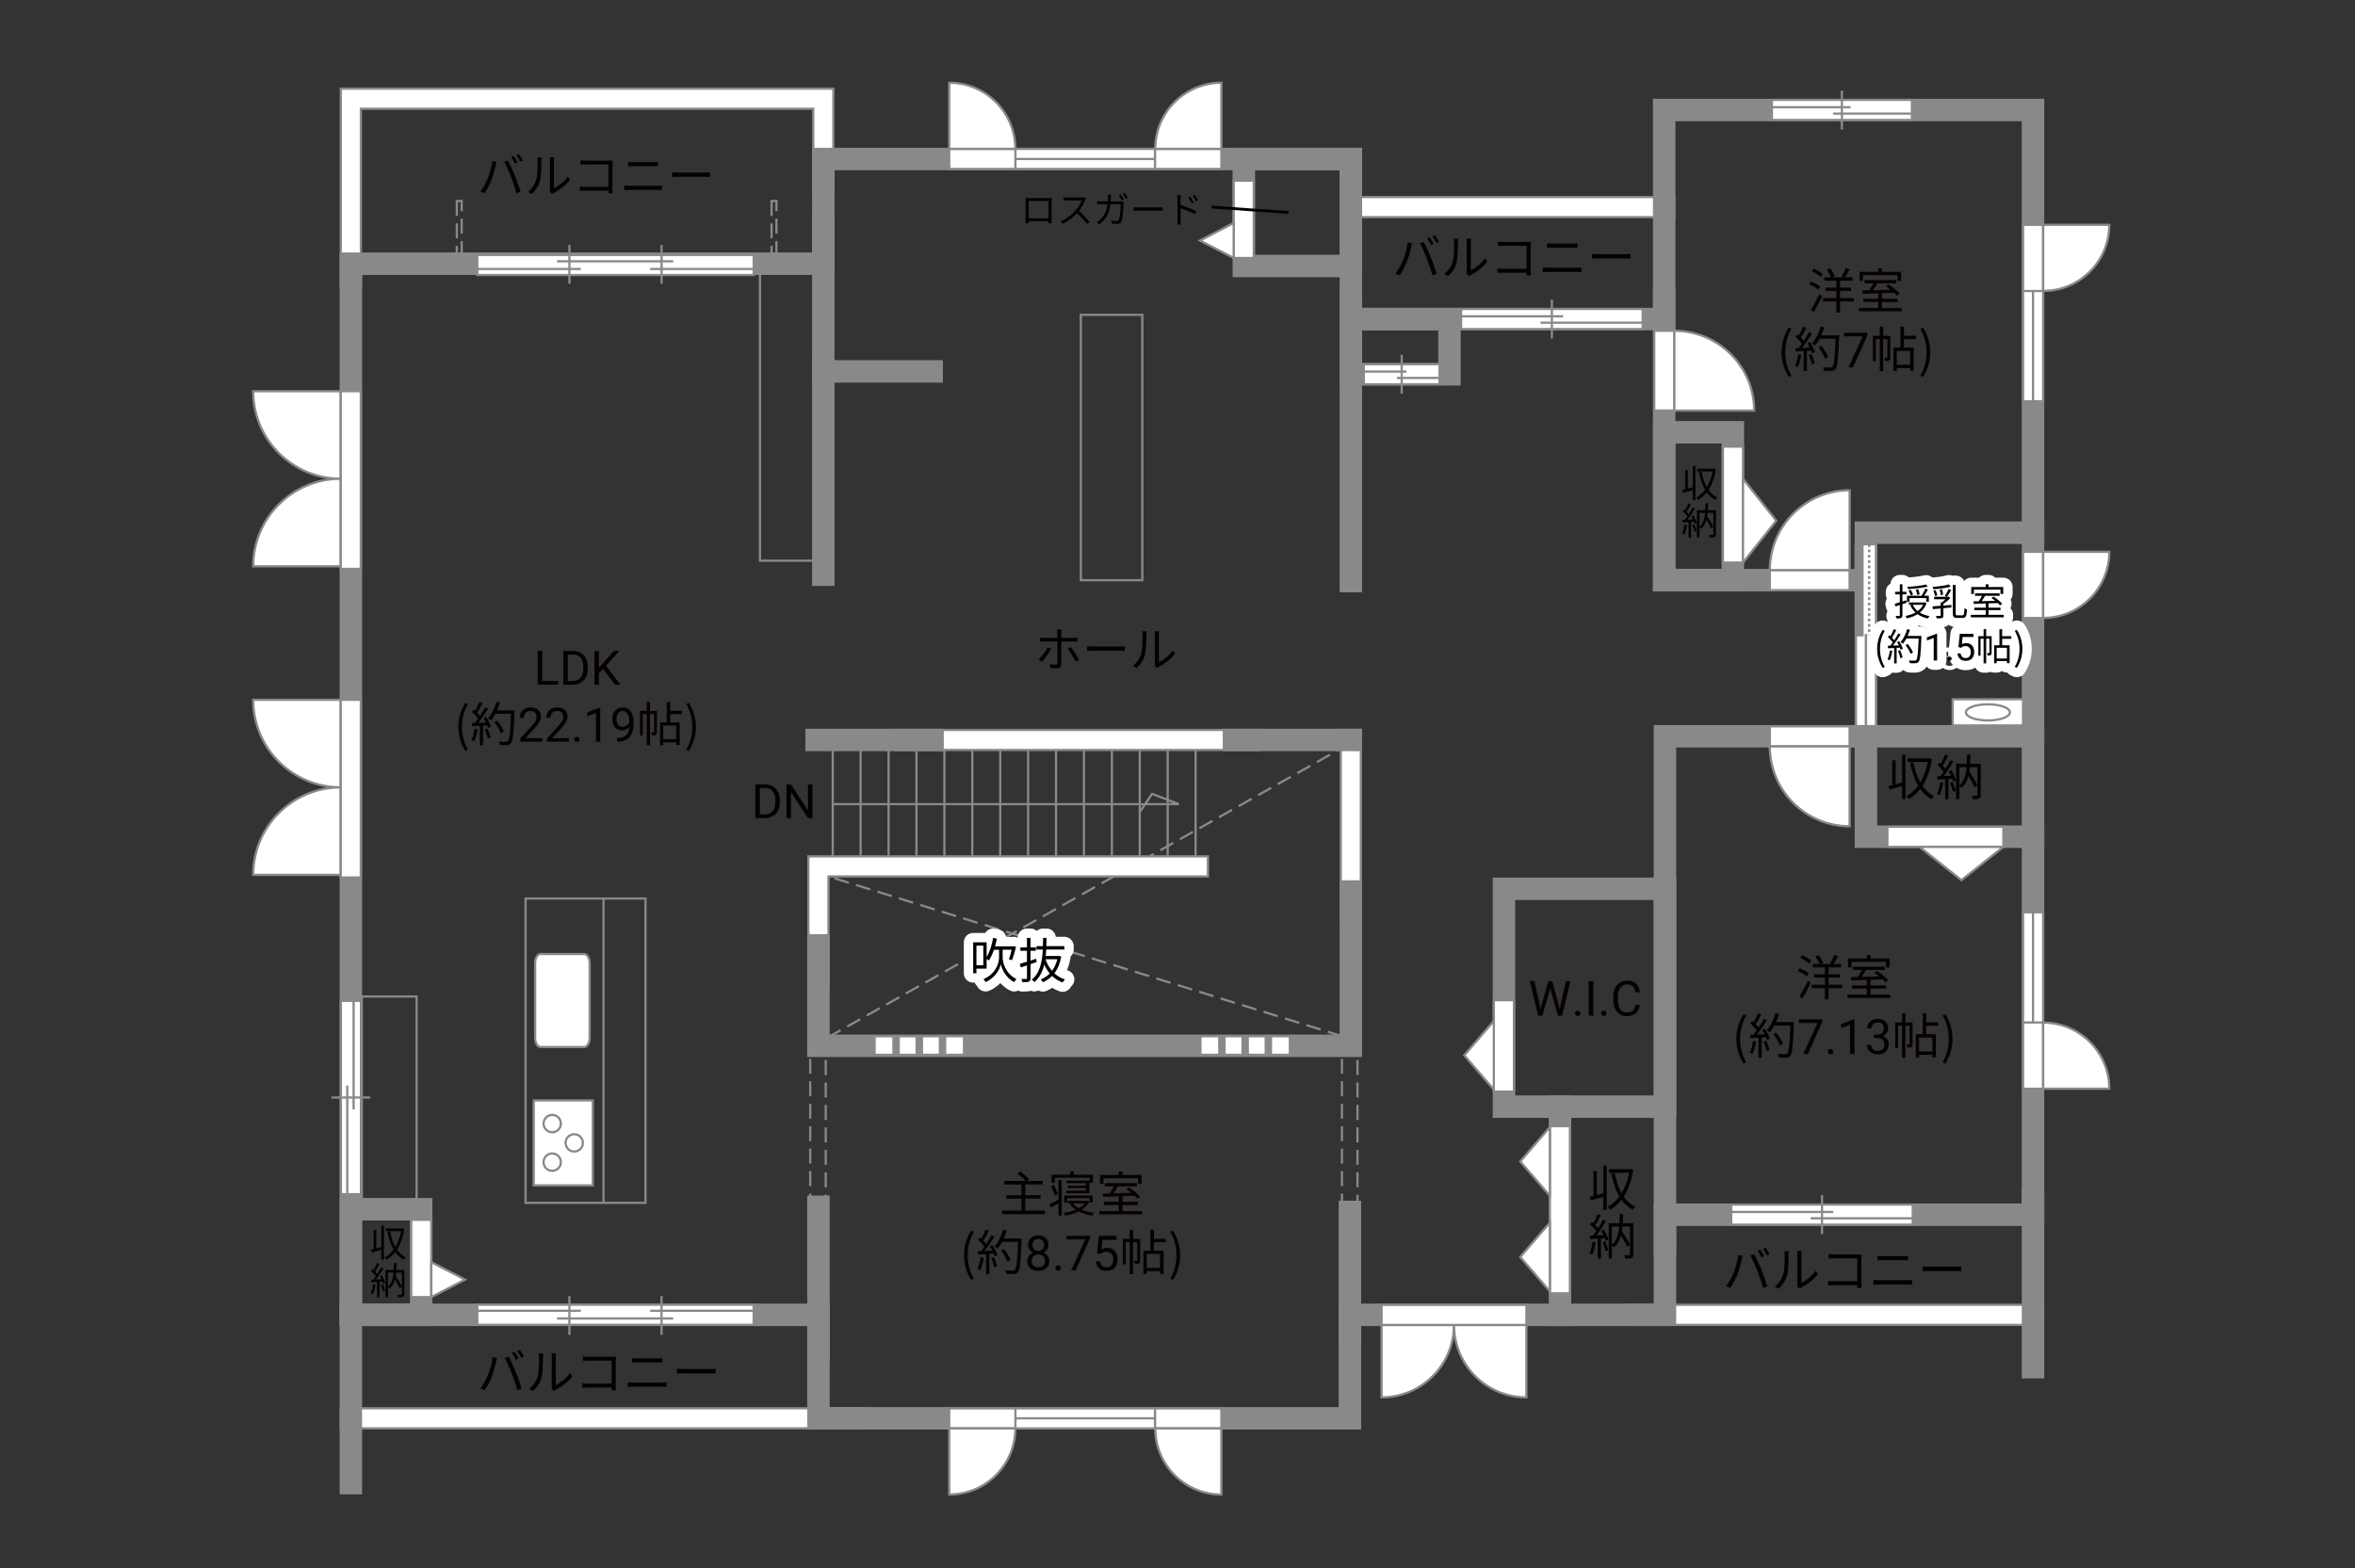 <?xml version="1.0" encoding="UTF-8"?><svg xmlns="http://www.w3.org/2000/svg" viewBox="0 0 629 419"><rect x="0" y="0" width="629" height="419" fill="#333333" stroke="none"/><defs><style>.cls-1{fill:#040000;}.cls-2{fill:#060001;}.cls-3,.cls-4,.cls-5{fill:#fff;}.cls-6{fill:#888988;}.cls-7{stroke-dasharray:0 0 4 2;}.cls-7,.cls-8,.cls-9,.cls-10,.cls-11,.cls-12,.cls-13,.cls-14{fill:none;}.cls-7,.cls-4,.cls-10,.cls-12,.cls-5,.cls-14{stroke:#898989;}.cls-7,.cls-4,.cls-12{stroke-width:.6px;}.cls-8{stroke:#000;stroke-miterlimit:10;stroke-width:.75px;}.cls-9{stroke:#fff;stroke-linejoin:round;stroke-width:5px;}.cls-10,.cls-11,.cls-13{stroke-width:.65px;}.cls-11,.cls-13{stroke:#888988;}.cls-13{stroke-dasharray:0 0 0 0 .71 0 0 .71;}.cls-5{stroke-width:2px;}.cls-14{stroke-linecap:square;stroke-width:6px;}</style></defs><g id="kan"><line class="cls-12" x1="222.42" y1="228.79" x2="222.42" y2="199.48"/><line class="cls-12" x1="229.87" y1="228.79" x2="229.87" y2="199.48"/><line class="cls-12" x1="237.33" y1="228.79" x2="237.33" y2="199.48"/><line class="cls-12" x1="244.78" y1="228.79" x2="244.78" y2="199.48"/><line class="cls-12" x1="252.24" y1="228.79" x2="252.24" y2="199.48"/><line class="cls-12" x1="259.69" y1="228.79" x2="259.69" y2="199.48"/><line class="cls-12" x1="267.15" y1="228.79" x2="267.15" y2="199.48"/><line class="cls-12" x1="274.6" y1="228.79" x2="274.6" y2="199.48"/><line class="cls-12" x1="282.06" y1="228.79" x2="282.06" y2="199.48"/><line class="cls-12" x1="289.51" y1="228.79" x2="289.51" y2="199.48"/><line class="cls-12" x1="296.97" y1="228.79" x2="296.97" y2="199.48"/><line class="cls-12" x1="304.42" y1="228.79" x2="304.42" y2="199.48"/><line class="cls-12" x1="311.88" y1="228.79" x2="311.88" y2="199.48"/><line class="cls-12" x1="319.33" y1="228.79" x2="319.33" y2="199.48"/><polyline class="cls-12" points="222.42 214.84 314.86 214.84 307.71 212.08 304.42 216.96"/><line class="cls-7" x1="221.03" y1="277.21" x2="358.11" y2="200.01"/><line class="cls-7" x1="358.48" y1="276.84" x2="221.28" y2="234.15"/><rect class="cls-12" x="202.98" y="70.45" width="16.91" height="79.35"/><rect class="cls-12" x="288.68" y="84.11" width="16.42" height="70.9"/><rect class="cls-12" x="96.64" y="266.23" width="14.63" height="56.83"/><rect class="cls-12" x="140.38" y="240.05" width="32.03" height="81.31"/><line class="cls-12" x1="161.19" y1="240.05" x2="161.19" y2="321.36"/><rect class="cls-7" x="122.01" y="53.7" width="1.3" height="15.69"/><rect class="cls-7" x="206.08" y="53.7" width="1.3" height="15.69"/><rect class="cls-7" x="216.4" y="281.35" width="4.15" height="40.61"/><rect class="cls-7" x="358.42" y="281.35" width="4.15" height="40.61"/></g><g id="_外壁"><polygon class="cls-4" points="358.11 58.01 358.11 52.64 447.18 52.64 447.18 58.01 358.11 58.01 358.11 58.01"/><polygon class="cls-4" points="435.19 353.96 435.19 348.59 545.69 348.59 545.69 353.96 435.19 353.96 435.19 353.96"/><polygon class="cls-4" points="91.03 381.6 91.03 376.24 231.28 376.24 231.28 381.6 91.03 381.6 91.03 381.6"/><polygon class="cls-4" points="91.02 76.63 91.02 23.69 222.58 23.69 222.58 49.14 222.58 51.83 217.21 51.83 217.21 29.06 96.39 29.06 96.39 76.63 91.02 76.63 91.02 76.63"/><polygon class="cls-4" points="358.11 246.23 358.11 195.01 363.48 195.01 363.48 246.23 358.11 246.23 358.11 246.23"/><polygon class="cls-4" points="239.21 200.37 239.21 195.01 336.41 195.01 336.41 200.37 239.21 200.37 239.21 200.37"/><polygon class="cls-4" points="215.91 264.16 215.91 228.79 322.63 228.79 322.63 234.15 221.28 234.15 221.28 261.47 221.28 264.16 215.91 264.16 215.91 264.16"/><polygon class="cls-14" points="286.24 42.48 219.9 42.48 219.9 70.45 93.71 70.45 93.71 351.28 218.6 351.28 218.6 378.92 360.55 378.92 360.55 351.28 444.7 351.28 444.7 324.53 543 324.53 543 29.39 444.49 29.39 444.49 85.24 360.8 85.24 360.8 42.48 286.24 42.48"/><rect class="cls-14" x="332.22" y="42.48" width="28.58" height="28.58"/><line class="cls-14" x1="219.9" y1="60.61" x2="219.9" y2="153.54"/><line class="cls-14" x1="219.9" y1="99.23" x2="248.84" y2="99.23"/><line class="cls-14" x1="360.8" y1="81.1" x2="360.8" y2="155.25"/><line class="cls-14" x1="249.08" y1="197.69" x2="218.11" y2="197.69"/><line class="cls-14" x1="329.58" y1="197.69" x2="360.8" y2="197.69"/><line class="cls-14" x1="360.55" y1="355.99" x2="360.55" y2="323.79"/><polyline class="cls-14" points="360.8 238.18 360.8 279.4 218.6 279.4 218.6 252.57"/><line class="cls-14" x1="218.6" y1="360.87" x2="218.6" y2="322.41"/><rect class="cls-14" x="93.71" y="323.06" width="18.78" height="28.21"/><line class="cls-14" x1="93.71" y1="351.28" x2="93.71" y2="396.24"/><rect class="cls-14" x="360.8" y="85.24" width="26.34" height="14.76"/><polyline class="cls-14" points="444.49 80.12 444.49 155 498.37 155 498.37 142.32 543 142.32"/><polyline class="cls-14" points="498.37 147.69 498.37 223.54 543 223.54"/><polyline class="cls-14" points="543 196.71 444.7 196.71 444.7 332.41"/><rect class="cls-14" x="444.49" y="115.49" width="18.34" height="39.51"/><rect class="cls-14" x="401.7" y="237.45" width="43.01" height="58.21"/><line class="cls-14" x1="416.66" y1="295.66" x2="416.66" y2="351.28"/><line class="cls-14" x1="543" y1="320.14" x2="543" y2="365.26"/></g><g id="_建距"><polygon class="cls-4" points="473.26 29.39 473.26 32.05 510.65 32.05 510.65 26.68 473.26 26.68 473.26 29.39"/><line class="cls-12" x1="491.95" y1="24.17" x2="491.95" y2="34.57"/><line class="cls-12" x1="494.27" y1="28.65" x2="473.26" y2="28.65"/><line class="cls-12" x1="510.65" y1="30.35" x2="489.63" y2="30.35"/><polygon class="cls-4" points="93.71 267.39 91.05 267.39 91.05 319.05 96.41 319.05 96.41 267.39 93.71 267.39"/><line class="cls-12" x1="98.93" y1="293.22" x2="88.53" y2="293.22"/><line class="cls-12" x1="94.45" y1="296.42" x2="94.45" y2="267.39"/><line class="cls-12" x1="92.75" y1="319.05" x2="92.75" y2="290.02"/><polygon class="cls-4" points="127.48 70.78 127.48 68.12 201.31 68.12 201.31 73.48 127.48 73.48 127.48 70.78"/><line class="cls-12" x1="173.65" y1="71.86" x2="201.31" y2="71.86"/><line class="cls-12" x1="127.48" y1="71.86" x2="155.14" y2="71.86"/><line class="cls-12" x1="148.79" y1="69.81" x2="179.81" y2="69.81"/><line class="cls-12" x1="152.09" y1="75.81" x2="152.09" y2="65.42"/><line class="cls-12" x1="176.7" y1="75.81" x2="176.7" y2="65.42"/><polygon class="cls-4" points="127.48 351.28 127.48 353.94 201.3 353.94 201.3 348.57 127.48 348.57 127.48 351.28"/><line class="cls-12" x1="173.65" y1="350.19" x2="201.3" y2="350.19"/><line class="cls-12" x1="127.47" y1="350.19" x2="155.14" y2="350.19"/><line class="cls-12" x1="148.78" y1="352.25" x2="179.8" y2="352.25"/><line class="cls-12" x1="152.08" y1="346.24" x2="152.08" y2="356.64"/><line class="cls-12" x1="176.69" y1="346.24" x2="176.69" y2="356.64"/><path class="cls-4" d="m91.01,127.9v-23.39h-23.39c0,12.92,10.47,23.39,23.39,23.39Z"/><path class="cls-4" d="m91.01,127.9v23.39h-23.39c0-12.91,10.47-23.39,23.39-23.39Z"/><polygon class="cls-4" points="93.71 104.51 96.37 104.51 96.37 151.98 91.01 151.98 91.01 104.51 93.71 104.51"/><path class="cls-4" d="m91.01,210.35v-23.39h-23.39c0,12.92,10.47,23.39,23.39,23.39Z"/><path class="cls-4" d="m91.01,210.35v23.39h-23.39c0-12.91,10.47-23.39,23.39-23.39Z"/><polygon class="cls-4" points="93.71 186.96 96.37 186.96 96.37 234.43 91.01 234.43 91.01 186.96 93.71 186.96"/><path class="cls-4" d="m388.35,353.98h-19.35v19.35c10.68,0,19.35-8.66,19.35-19.35Z"/><path class="cls-4" d="m388.35,353.98h19.34v19.35c-10.68,0-19.34-8.66-19.34-19.35Z"/><polygon class="cls-4" points="369.01 351.28 369.01 348.61 407.7 348.61 407.7 353.98 369.01 353.98 369.01 351.28"/><polygon class="cls-4" points="112.49 346.54 109.83 346.54 109.83 325.89 115.2 325.89 115.2 346.54 112.49 346.54"/><polygon class="cls-4" points="115.2 346.54 124.21 341.87 115.2 337.2 115.2 346.54"/><polygon class="cls-4" points="270.94 42.48 270.94 45.14 308.48 45.14 308.48 39.77 270.94 39.77 270.94 42.48"/><line class="cls-12" x1="308.48" y1="42.48" x2="270.94" y2="42.48"/><polygon class="cls-4" points="271.21 42.48 271.21 45.14 253.52 45.14 253.52 39.77 271.21 39.77 271.21 42.48"/><path class="cls-4" d="m271.19,39.77h-17.67v-17.67c9.76,0,17.67,7.91,17.67,17.67"/><polygon class="cls-4" points="308.52 42.48 308.52 45.14 326.22 45.14 326.22 39.77 308.52 39.77 308.52 42.48"/><path class="cls-4" d="m308.55,39.77h17.67v-17.67c-9.76,0-17.67,7.91-17.67,17.67"/><polygon class="cls-4" points="543 165.11 540.34 165.11 540.34 147.42 545.71 147.42 545.71 165.11 543 165.11"/><path class="cls-4" d="m545.71,165.09v-17.67h17.67c0,9.76-7.91,17.67-17.67,17.67"/><polygon class="cls-4" points="332.22 68.93 334.88 68.93 334.88 48.28 329.51 48.28 329.51 68.93 332.22 68.93"/><polygon class="cls-4" points="329.51 68.93 320.5 64.26 329.51 59.58 329.51 68.93"/><polygon class="cls-4" points="270.94 378.92 270.94 376.26 308.48 376.26 308.48 381.62 270.94 381.62 270.94 378.92"/><line class="cls-12" x1="308.48" y1="378.92" x2="270.94" y2="378.92"/><polygon class="cls-4" points="271.21 378.92 271.21 376.26 253.52 376.26 253.52 381.62 271.21 381.62 271.21 378.92"/><path class="cls-4" d="m271.19,381.62h-17.67v17.67c9.76,0,17.67-7.91,17.67-17.67"/><polygon class="cls-4" points="308.52 378.92 308.52 376.26 326.22 376.26 326.22 381.62 308.52 381.62 308.52 378.92"/><path class="cls-4" d="m308.55,381.62h17.67v17.67c-9.76,0-17.67-7.91-17.67-17.67"/><polygon class="cls-4" points="543 273.45 540.34 273.45 540.34 243.73 545.71 243.73 545.71 273.45 543 273.45"/><line class="cls-12" x1="543" y1="243.73" x2="543" y2="273.45"/><polygon class="cls-4" points="543 273.17 540.34 273.17 540.34 290.87 545.71 290.87 545.71 273.17 543 273.17"/><path class="cls-4" d="m545.71,273.2v17.67h17.67c0-9.76-7.91-17.67-17.67-17.67"/><polygon class="cls-4" points="543 77.48 540.34 77.48 540.34 107.2 545.71 107.2 545.71 77.48 543 77.48"/><line class="cls-12" x1="543" y1="107.2" x2="543" y2="77.48"/><polygon class="cls-4" points="543 77.75 540.34 77.75 540.34 60.06 545.71 60.06 545.71 77.75 543 77.75"/><path class="cls-4" d="m545.71,77.73v-17.67h17.67c0,9.76-7.91,17.67-17.67,17.67"/><polygon class="cls-4" points="462.39 324.53 462.39 327.19 510.89 327.19 510.89 321.82 462.39 321.82 462.39 324.53"/><line class="cls-12" x1="486.64" y1="319.31" x2="486.64" y2="329.71"/><line class="cls-12" x1="489.64" y1="323.79" x2="462.39" y2="323.79"/><line class="cls-12" x1="510.89" y1="325.49" x2="483.63" y2="325.49"/><polygon class="cls-4" points="390.24 85.24 390.24 87.91 438.75 87.91 438.75 82.54 390.24 82.54 390.24 85.24"/><line class="cls-12" x1="414.49" y1="80.03" x2="414.49" y2="90.42"/><line class="cls-12" x1="417.5" y1="84.51" x2="390.24" y2="84.51"/><line class="cls-12" x1="438.75" y1="86.21" x2="411.49" y2="86.21"/><polygon class="cls-4" points="472.7 196.71 472.7 194.05 494.02 194.05 494.02 199.42 472.7 199.42 472.7 196.71"/><path class="cls-4" d="m472.7,199.42h21.33v21.33c-11.78,0-21.33-9.55-21.33-21.33"/><polygon class="cls-4" points="472.7 155 472.7 157.67 494.02 157.67 494.02 152.3 472.7 152.3 472.7 155"/><path class="cls-4" d="m472.7,152.3h21.33v-21.33c-11.78,0-21.33,9.55-21.33,21.33"/><polygon class="cls-4" points="444.49 88.37 441.83 88.37 441.83 109.69 447.2 109.69 447.2 88.37 444.49 88.37"/><path class="cls-4" d="m447.2,88.37v21.33h21.33c0-11.78-9.55-21.33-21.33-21.33"/><polygon class="cls-4" points="535.08 223.54 535.08 220.88 504.1 220.88 504.1 226.25 535.08 226.25 535.08 223.54"/><polygon class="cls-4" points="535.08 226.25 523.89 235.14 512.68 226.25 535.08 226.25"/><polygon class="cls-4" points="401.7 291.65 404.36 291.65 404.36 267.21 398.99 267.21 398.99 291.65 401.7 291.65"/><polygon class="cls-4" points="398.99 291.1 391.08 281.94 398.99 272.77 398.99 291.1"/><polygon class="cls-4" points="416.66 345.54 419.32 345.54 419.32 300.87 413.95 300.87 413.95 345.54 416.66 345.54"/><polygon class="cls-4" points="413.95 344.99 406.04 335.83 413.95 326.66 413.95 344.99"/><polygon class="cls-4" points="413.95 319.46 406.04 310.3 413.95 301.13 413.95 319.46"/><polygon class="cls-4" points="462.84 150.3 460.17 150.3 460.17 119.32 465.54 119.32 465.54 150.3 462.84 150.3"/><polygon class="cls-4" points="465.54 150.3 474.43 139.11 465.54 127.91 465.54 150.3"/><polygon class="cls-4" points="364.26 100 364.26 102.67 384.5 102.67 384.5 97.3 364.26 97.3 364.26 100"/><line class="cls-12" x1="374.38" y1="94.78" x2="374.38" y2="105.18"/><line class="cls-12" x1="375.63" y1="99.27" x2="364.26" y2="99.27"/><line class="cls-12" x1="384.5" y1="100.97" x2="373.12" y2="100.97"/><polygon class="cls-4" points="498.39 145.41 501.06 145.41 501.06 193.99 495.69 193.99 495.69 145.41 498.39 145.41"/><rect class="cls-6" x="495.69" y="145.41" width="1.74" height="24.29"/><rect class="cls-11" x="495.69" y="145.41" width="1.74" height="24.29"/><line class="cls-13" x1="499.24" y1="145.41" x2="499.24" y2="169.7"/><path class="cls-3" d="m498.37,169.7l.07,24.29-.07-24.29Z"/><line class="cls-10" x1="498.37" y1="169.39" x2="498.37" y2="194.05"/><rect class="cls-4" x="521.55" y="186.82" width="18.79" height="7"/><path class="cls-12" d="m536.83,190.32c0-1.19-2.63-2.16-5.88-2.16s-5.88.97-5.88,2.16,2.63,2.16,5.88,2.16,5.88-.97,5.88-2.16Z"/><path class="cls-4" d="m144.35,254.88c-.79,0-1.42,1.09-1.42,2.44v19.97c0,1.34.63,2.44,1.42,2.44h11.71c.79,0,1.43-1.1,1.43-2.44v-19.97c0-1.34-.65-2.44-1.43-2.44h-11.71Z"/><rect class="cls-4" x="142.55" y="293.99" width="15.77" height="22.7"/><path class="cls-4" d="m147.49,302.5c1.28,0,2.31-1.04,2.31-2.32s-1.03-2.32-2.31-2.32-2.31,1.04-2.31,2.32,1.04,2.32,2.31,2.32Z"/><path class="cls-4" d="m147.49,312.8c1.28,0,2.31-1.04,2.31-2.32s-1.03-2.31-2.31-2.31-2.31,1.03-2.31,2.31,1.04,2.32,2.31,2.32Z"/><path class="cls-4" d="m153.38,307.65c1.27,0,2.31-1.04,2.31-2.31s-1.03-2.32-2.31-2.32-2.32,1.04-2.32,2.32,1.04,2.31,2.32,2.31Z"/><rect class="cls-4" x="233.6" y="276.84" width="23.88" height="4.97"/><line class="cls-5" x1="239.33" y1="276.92" x2="239.33" y2="281.89"/><line class="cls-5" x1="251.74" y1="276.92" x2="251.74" y2="281.89"/><line class="cls-5" x1="245.54" y1="276.92" x2="245.54" y2="281.89"/><rect class="cls-4" x="320.63" y="276.84" width="23.88" height="4.97"/><line class="cls-5" x1="326.36" y1="276.92" x2="326.36" y2="281.89"/><line class="cls-5" x1="338.77" y1="276.92" x2="338.77" y2="281.89"/><line class="cls-5" x1="332.57" y1="276.92" x2="332.57" y2="281.89"/></g><g id="_文字"><path class="cls-2" d="m144.83,181.94h4.27v.97h-5.47v-9.02h1.2v8.04Z"/><path class="cls-2" d="m150.46,182.92v-9.02h2.54c.78,0,1.48.17,2.08.52s1.07.84,1.4,1.48.49,1.38.5,2.21v.58c0,.85-.16,1.6-.49,2.24-.33.64-.8,1.13-1.41,1.47s-1.32.52-2.13.53h-2.5Zm1.19-8.04v7.07h1.25c.92,0,1.63-.29,2.14-.86.51-.57.76-1.38.76-2.44v-.53c0-1.03-.24-1.82-.72-2.39-.48-.57-1.16-.86-2.05-.87h-1.39Z"/><path class="cls-2" d="m161.07,178.72l-1.1,1.15v3.05h-1.19v-9.02h1.19v4.46l4.01-4.46h1.44l-3.55,3.98,3.83,5.04h-1.42l-3.2-4.19Z"/><path class="cls-2" d="m122.42,194.19c0-2.49.7-4.54,1.86-6.43l.72.33c-1.1,1.81-1.62,3.94-1.62,6.1s.52,4.3,1.62,6.1l-.72.34c-1.17-1.9-1.86-3.94-1.86-6.44Z"/><path class="cls-2" d="m127.54,194.86c-.18,1.19-.48,2.41-.9,3.22-.15-.11-.53-.29-.74-.36.42-.77.68-1.9.82-3.02l.81.15Zm2.32-3.28c.52.81,1.08,1.89,1.25,2.57l-.75.35c-.05-.22-.13-.46-.24-.72l-1.1.06v5.28h-.85v-5.22l-2.07.1-.08-.85c.25,0,.55-.01.84-.03.28-.33.57-.71.85-1.13-.39-.57-1.06-1.28-1.66-1.81l.48-.62c.13.1.25.22.38.33.42-.71.86-1.66,1.13-2.36l.84.32c-.43.85-.96,1.86-1.45,2.55.3.3.57.61.77.88.52-.8,1-1.62,1.36-2.31l.81.36c-.74,1.19-1.75,2.69-2.62,3.78.63-.03,1.33-.06,2.03-.09-.19-.39-.41-.79-.62-1.13l.7-.3Zm.33,3.08c.37.77.74,1.78.85,2.43l-.75.25c-.11-.66-.47-1.67-.81-2.46l.71-.23Zm7.21-4.38c-.23,5.68-.41,7.65-.92,8.27-.29.37-.57.46-1.05.51-.42.04-1.19.03-1.95-.03-.03-.27-.13-.67-.3-.93.85.08,1.62.08,1.94.08.24,0,.41-.03.55-.19.42-.43.63-2.36.82-7.3h-4.16c-.36.67-.76,1.28-1.18,1.78-.18-.15-.6-.43-.82-.56.98-1.05,1.79-2.71,2.26-4.39l.95.22c-.22.71-.47,1.41-.77,2.07h4.65v.48Zm-3.66,5.58c-.29-.77-1-2.03-1.71-2.96l.76-.37c.71.89,1.47,2.09,1.78,2.89l-.82.43Z"/><path class="cls-2" d="m144.88,198.14h-5.91v-.82l3.12-3.47c.46-.52.78-.95.96-1.28.18-.33.26-.67.26-1.02,0-.47-.14-.86-.43-1.16-.28-.3-.66-.45-1.14-.45-.57,0-1.01.16-1.33.49-.32.32-.47.78-.47,1.35h-1.15c0-.83.27-1.5.8-2.01.54-.51,1.25-.77,2.15-.77.84,0,1.5.22,1.99.66.49.44.73,1.02.73,1.76,0,.89-.57,1.94-1.7,3.17l-2.42,2.62h4.53v.94Z"/><path class="cls-2" d="m152,198.14h-5.91v-.82l3.12-3.47c.46-.52.78-.95.96-1.28.18-.33.26-.67.26-1.02,0-.47-.14-.86-.43-1.16-.28-.3-.66-.45-1.14-.45-.57,0-1.01.16-1.33.49-.32.32-.47.78-.47,1.35h-1.15c0-.83.27-1.5.8-2.01.54-.51,1.25-.77,2.15-.77.84,0,1.5.22,1.99.66.49.44.73,1.02.73,1.76,0,.89-.57,1.94-1.7,3.17l-2.42,2.62h4.53v.94Z"/><path class="cls-2" d="m153.36,197.54c0-.2.06-.36.18-.5.12-.13.29-.2.53-.2s.41.07.54.2c.12.13.18.3.18.5s-.06.35-.18.48c-.12.13-.3.19-.54.19s-.41-.06-.53-.19c-.12-.13-.18-.29-.18-.48Z"/><path class="cls-2" d="m160.32,198.14h-1.15v-7.64l-2.31.85v-1.04l3.28-1.23h.18v9.06Z"/><path class="cls-2" d="m168.07,194.17c-.24.29-.53.51-.86.69-.33.17-.7.26-1.09.26-.52,0-.97-.13-1.36-.38s-.68-.62-.89-1.08c-.21-.46-.32-.98-.32-1.54,0-.6.12-1.15.34-1.63.23-.48.55-.85.98-1.11.42-.26.91-.38,1.47-.38.89,0,1.59.33,2.11,1,.51.67.77,1.58.77,2.73v.33c0,1.75-.35,3.04-1.04,3.84-.69.81-1.74,1.22-3.14,1.24h-.22v-.97h.24c.95-.02,1.67-.26,2.18-.74s.78-1.23.83-2.26Zm-1.77,0c.38,0,.74-.12,1.06-.35.32-.24.56-.53.71-.87v-.46c0-.75-.16-1.36-.49-1.83s-.74-.71-1.24-.71-.91.19-1.21.58-.46.89-.46,1.53.15,1.12.44,1.52.69.6,1.19.6Z"/><path class="cls-2" d="m175.45,195.52c0,.38-.05.63-.29.79-.24.15-.57.18-1.05.18-.03-.24-.13-.61-.24-.85.34.01.6.01.7,0,.1,0,.13-.03.13-.13v-4.74h-1.09v8.34h-.88v-8.34h-1.03v5.76h-.76v-6.61h1.79v-2.38h.88v2.38h1.85v5.6Zm3.56-4.73v2.19h2.52v6.06h-.91v-.71h-3.47v.75h-.86v-6.1h1.8v-5.44h.93v2.36h3.11v.89h-3.11Zm1.61,3.06h-3.47v3.63h3.47v-3.63Z"/><path class="cls-2" d="m183.28,200.29c1.09-1.8,1.62-3.94,1.62-6.1s-.53-4.29-1.62-6.1l.71-.33c1.18,1.89,1.88,3.94,1.88,6.43s-.7,4.54-1.88,6.44l-.71-.34Z"/><path class="cls-2" d="m485.63,77.37c-.52-.44-1.55-1.04-2.39-1.42l.52-.7c.83.33,1.88.88,2.4,1.31l-.53.81Zm-1.98,5.36c.66-1,1.6-2.69,2.31-4.16l.71.61c-.64,1.37-1.5,2.98-2.21,4.17l-.82-.62Zm.81-10.95c.83.35,1.86.94,2.38,1.42l-.57.77c-.49-.47-1.51-1.11-2.34-1.5l.53-.69Zm10.66,8.77h-3.67v2.98h-.98v-2.98h-3.55v-.92h3.55v-1.91h-2.85v-.88h2.85v-1.85h-3.22v-.91h1.81c-.22-.58-.69-1.43-1.13-2.04l.86-.35c.49.64,1.03,1.52,1.23,2.11l-.62.29h2.98l-.53-.2c.39-.61.9-1.56,1.17-2.24l1.01.34c-.39.73-.86,1.53-1.25,2.09h2.03v.91h-3.35v1.85h2.95v.88h-2.95v1.91h3.67v.92Z"/><path class="cls-2" d="m507.94,82.29v.87h-11.44v-.87h5.17v-1.62h-3.99v-.86h3.99v-1.46c-1.57.05-3.03.09-4.17.13l-.05-.88c.53-.01,1.14-.01,1.81-.03.38-.56.79-1.27,1.1-1.88h-2.39v-.86h8.54v.86h-5.04c-.36.61-.79,1.29-1.2,1.86,1.46-.04,3.09-.08,4.72-.13-.43-.35-.88-.69-1.3-.97l.69-.48c1.09.69,2.41,1.74,3.02,2.5l-.73.55c-.2-.23-.46-.51-.77-.79-1.08.04-2.18.08-3.25.1v1.5h4.16v.86h-4.16v1.62h5.29Zm-10.36-7.27h-.92v-2.39h5.02v-.96h.97v.96h5.12v2.39h-.96v-1.5h-9.23v1.5Z"/><path class="cls-2" d="m475.84,94.1c0-2.55.71-4.65,1.91-6.59l.74.34c-1.13,1.86-1.66,4.04-1.66,6.25s.53,4.41,1.66,6.25l-.74.35c-1.2-1.95-1.91-4.04-1.91-6.6Z"/><path class="cls-2" d="m481.09,94.79c-.18,1.22-.49,2.47-.92,3.3-.16-.12-.55-.3-.75-.36.43-.79.7-1.95.84-3.09l.83.16Zm2.38-3.37c.53.83,1.1,1.94,1.29,2.64l-.77.36c-.05-.22-.13-.47-.25-.74l-1.13.06v5.41h-.87v-5.36l-2.12.1-.08-.87c.26,0,.56-.01.86-.03.29-.34.58-.73.87-1.16-.4-.59-1.09-1.31-1.7-1.86l.49-.64c.13.1.26.22.39.34.43-.73.88-1.7,1.16-2.42l.86.32c-.44.87-.99,1.91-1.48,2.61.31.31.58.62.79.9.53-.82,1.03-1.66,1.39-2.37l.83.36c-.75,1.22-1.79,2.76-2.69,3.87.65-.03,1.36-.07,2.08-.09-.2-.4-.42-.81-.64-1.16l.72-.31Zm.34,3.16c.38.79.75,1.82.87,2.5l-.77.26c-.12-.68-.48-1.72-.83-2.52l.73-.23Zm7.4-4.49c-.23,5.82-.42,7.84-.95,8.48-.3.38-.58.47-1.08.52-.43.04-1.22.03-2-.03-.03-.27-.13-.69-.31-.95.87.08,1.66.08,1.99.08.25,0,.42-.03.56-.2.43-.44.65-2.42.85-7.49h-4.26c-.36.69-.78,1.31-1.21,1.82-.18-.16-.61-.44-.84-.57,1-1.08,1.83-2.78,2.31-4.5l.98.22c-.22.73-.48,1.44-.79,2.12h4.77v.49Zm-3.76,5.72c-.3-.79-1.03-2.08-1.75-3.03l.78-.38c.73.91,1.51,2.15,1.82,2.96l-.85.44Z"/><path class="cls-2" d="m498.77,89.56l-3.83,8.58h-1.23l3.81-8.28h-5v-.96h6.25v.66Z"/><path class="cls-2" d="m504.88,95.46c0,.39-.05.65-.3.81s-.58.18-1.08.18c-.03-.25-.13-.62-.25-.87.35.01.61.01.71,0,.1,0,.13-.03.13-.13v-4.86h-1.12v8.55h-.9v-8.55h-1.05v5.9h-.78v-6.77h1.83v-2.44h.9v2.44h1.9v5.75Zm3.65-4.85v2.25h2.59v6.21h-.94v-.73h-3.56v.77h-.88v-6.25h1.85v-5.58h.95v2.42h3.19v.91h-3.19Zm1.65,3.13h-3.56v3.72h3.56v-3.72Z"/><path class="cls-2" d="m512.9,100.35c1.12-1.85,1.66-4.04,1.66-6.25s-.55-4.39-1.66-6.25l.73-.34c1.21,1.94,1.92,4.04,1.92,6.59s-.71,4.65-1.92,6.6l-.73-.35Z"/><path class="cls-9" d="m508.12,161.42v2.94c0,.41-.09.61-.34.73-.24.12-.61.15-1.25.14-.02-.18-.12-.48-.21-.69.43,0,.82,0,.93,0,.13,0,.18-.03.18-.18v-2.72l-1.16.38-.19-.72c.37-.1.84-.24,1.35-.4v-2.11h-1.25v-.69h1.25v-2h.69v2h1.06v.69h-1.06v1.9l1.03-.32.09.68-1.12.37Zm6.46-.31c-.38,1.08-1,1.91-1.81,2.56.73.44,1.6.75,2.59.93-.16.16-.35.44-.45.64-1.07-.23-1.98-.61-2.74-1.15-.86.54-1.85.89-2.89,1.12-.06-.19-.21-.49-.34-.65.95-.18,1.87-.47,2.67-.92-.59-.53-1.05-1.18-1.39-1.93l.43-.13h-.81v-.63h4.17l.13-.03.44.19Zm-4.56-.34h-.68v-1.61h3.97l-.06-.02c.33-.5.76-1.3.99-1.87l.69.23c-.31.55-.68,1.19-1.01,1.66h1.26v1.6h-.7v-.97h-4.46v.98Zm4.86-4.07c-1.35.37-3.52.57-5.29.67-.02-.17-.11-.42-.18-.57,1.73-.11,3.87-.32,5.01-.65l.46.55Zm-4.53,2.39c-.09-.35-.34-.92-.59-1.34l.57-.19c.27.4.53.95.62,1.31l-.6.22Zm.53,2.49c.31.66.75,1.22,1.33,1.68.6-.45,1.1-1,1.45-1.68h-2.78Zm1.21-2.62c-.05-.38-.21-.98-.4-1.42l.6-.14c.19.44.38,1.03.43,1.39l-.63.17Z"/><path class="cls-9" d="m519.06,161.79c.7-.06,1.43-.12,2.15-.18v.69c-.71.07-1.45.14-2.15.2v1.89c0,.4-.06.6-.36.72-.28.1-.74.11-1.4.11-.04-.21-.15-.49-.24-.68.51,0,.96,0,1.11,0,.14,0,.17-.05.17-.17v-1.81c-.78.07-1.5.13-2.1.18l-.08-.74c.6-.04,1.35-.09,2.18-.16v-.88h.27c.34-.24.7-.55,1.01-.86h-3.03v-.67h3.69l.17-.04.47.38c-.51.55-1.22,1.14-1.86,1.56v.45Zm1.94-5.04c-1.19.36-3.09.57-4.62.67-.03-.17-.12-.44-.21-.62,1.52-.11,3.36-.35,4.38-.67l.45.62Zm-4.17,2.49c-.05-.39-.24-.98-.44-1.43l.58-.15c.22.44.41,1.03.48,1.41l-.62.17Zm1.5-.25c0-.38-.11-.99-.24-1.46l.61-.09c.14.46.26,1.06.28,1.45l-.65.1Zm2.82-1.37c-.34.63-.78,1.36-1.13,1.82l-.56-.23c.34-.49.77-1.3,1.01-1.86l.68.27Zm3.01,6.78c.41,0,.47-.39.52-1.93.19.15.49.29.69.34-.08,1.7-.27,2.28-1.16,2.28h-1.48c-.89,0-1.15-.29-1.15-1.33v-7.48h.76v7.49c0,.53.08.63.49.63h1.33Z"/><path class="cls-9" d="m535.18,164.26v.67h-8.79v-.67h3.98v-1.25h-3.07v-.66h3.07v-1.12c-1.21.04-2.33.07-3.21.1l-.04-.68c.41-.01.88-.01,1.39-.02.29-.43.61-.98.85-1.45h-1.84v-.66h6.57v.66h-3.88c-.28.47-.61.99-.92,1.43,1.12-.03,2.38-.06,3.63-.1-.33-.27-.68-.53-1-.75l.53-.37c.84.53,1.85,1.34,2.32,1.92l-.56.42c-.15-.18-.35-.39-.59-.61-.83.03-1.68.06-2.5.08v1.15h3.2v.66h-3.2v1.25h4.07Zm-7.97-5.59h-.71v-1.84h3.86v-.74h.75v.74h3.94v1.84h-.74v-1.15h-7.1v1.15Z"/><path class="cls-9" d="m501.37,173.35c0-1.96.55-3.58,1.47-5.07l.57.26c-.87,1.43-1.28,3.11-1.28,4.81s.41,3.39,1.28,4.81l-.57.27c-.92-1.5-1.47-3.11-1.47-5.08Z"/><path class="cls-9" d="m505.41,173.88c-.14.94-.38,1.9-.71,2.54-.12-.09-.42-.23-.58-.28.33-.61.54-1.5.65-2.38l.64.12Zm1.83-2.59c.41.64.85,1.49.99,2.03l-.59.28c-.04-.17-.1-.36-.19-.57l-.87.05v4.16h-.67v-4.12l-1.63.08-.06-.67c.2,0,.43-.01.66-.02.22-.26.45-.56.67-.89-.31-.45-.84-1.01-1.31-1.43l.38-.49c.1.08.2.17.3.26.33-.56.68-1.31.89-1.86l.66.25c-.34.67-.76,1.47-1.14,2.01.24.24.45.48.61.69.41-.63.79-1.28,1.07-1.82l.64.28c-.58.94-1.38,2.12-2.07,2.98.5-.02,1.05-.05,1.6-.07-.15-.31-.32-.62-.49-.89l.55-.24Zm.26,2.43c.29.61.58,1.4.67,1.92l-.59.2c-.09-.52-.37-1.32-.64-1.94l.56-.18Zm5.69-3.45c-.18,4.48-.32,6.03-.73,6.52-.23.29-.45.36-.83.4-.33.03-.94.02-1.54-.02-.02-.21-.1-.53-.24-.73.67.06,1.28.06,1.53.06.19,0,.32-.02.43-.15.33-.34.5-1.86.65-5.76h-3.28c-.28.53-.6,1.01-.93,1.4-.14-.12-.47-.34-.65-.44.77-.83,1.41-2.14,1.78-3.46l.75.17c-.17.56-.37,1.11-.61,1.63h3.67v.38Zm-2.89,4.4c-.23-.61-.79-1.6-1.35-2.33l.6-.29c.56.7,1.16,1.65,1.4,2.28l-.65.34Z"/><path class="cls-9" d="m517.39,176.45h-.91v-6.02l-1.82.67v-.82l2.59-.97h.14v7.14Z"/><path class="cls-9" d="m520.15,175.98c0-.16.05-.29.14-.39.09-.1.23-.16.42-.16s.33.05.42.16c.1.1.14.23.14.39s-.05.27-.14.38c-.1.1-.24.15-.42.15s-.32-.05-.42-.15c-.09-.1-.14-.23-.14-.38Z"/><path class="cls-9" d="m523.08,172.89l.36-3.54h3.64v.83h-2.88l-.21,1.94c.35-.21.74-.31,1.19-.31.65,0,1.16.21,1.54.64.38.43.57,1.01.57,1.74s-.2,1.31-.59,1.73c-.4.42-.95.63-1.66.63-.63,0-1.14-.17-1.54-.52-.4-.35-.62-.83-.68-1.45h.85c.06.41.2.71.43.92.23.21.54.31.93.31.42,0,.75-.14.99-.43.24-.29.36-.68.36-1.19,0-.48-.13-.86-.39-1.15-.26-.29-.6-.43-1.03-.43-.39,0-.7.09-.93.26l-.24.2-.72-.19Z"/><path class="cls-9" d="m531.95,174.39c0,.3-.04.5-.23.62-.19.12-.45.14-.83.14-.02-.19-.1-.48-.19-.67.27,0,.47,0,.55,0,.08,0,.1-.02.1-.1v-3.74h-.86v6.58h-.69v-6.58h-.81v4.54h-.6v-5.21h1.41v-1.88h.69v1.88h1.46v4.42Zm2.81-3.73v1.73h1.99v4.78h-.72v-.56h-2.74v.59h-.68v-4.81h1.42v-4.29h.73v1.86h2.45v.7h-2.45Zm1.27,2.41h-2.74v2.86h2.74v-2.86Z"/><path class="cls-9" d="m538.12,178.15c.86-1.42,1.28-3.11,1.28-4.81s-.42-3.38-1.28-4.81l.56-.26c.93,1.49,1.48,3.11,1.48,5.07s-.55,3.58-1.48,5.08l-.56-.27Z"/><path class="cls-2" d="m508.12,161.42v2.94c0,.41-.09.61-.34.73-.24.12-.61.15-1.25.14-.02-.18-.12-.48-.21-.69.43,0,.82,0,.93,0,.13,0,.18-.03.18-.18v-2.72l-1.16.38-.19-.72c.37-.1.84-.24,1.35-.4v-2.11h-1.25v-.69h1.25v-2h.69v2h1.06v.69h-1.06v1.9l1.03-.32.09.68-1.12.37Zm6.46-.31c-.38,1.08-1,1.91-1.81,2.56.73.44,1.6.75,2.59.93-.16.16-.35.44-.45.64-1.07-.23-1.98-.61-2.74-1.15-.86.54-1.85.89-2.89,1.12-.06-.19-.21-.49-.34-.65.95-.18,1.87-.47,2.67-.92-.59-.53-1.05-1.18-1.39-1.93l.43-.13h-.81v-.63h4.17l.13-.03.44.19Zm-4.56-.34h-.68v-1.61h3.97l-.06-.02c.33-.5.76-1.3.99-1.87l.69.23c-.31.55-.68,1.19-1.01,1.66h1.26v1.6h-.7v-.97h-4.46v.98Zm4.86-4.07c-1.35.37-3.52.57-5.29.67-.02-.17-.11-.42-.18-.57,1.73-.11,3.87-.32,5.01-.65l.46.55Zm-4.53,2.39c-.09-.35-.34-.92-.59-1.34l.57-.19c.27.4.53.95.62,1.31l-.6.22Zm.53,2.49c.31.66.75,1.22,1.33,1.68.6-.45,1.1-1,1.45-1.68h-2.78Zm1.21-2.62c-.05-.38-.21-.98-.4-1.42l.6-.14c.19.44.38,1.03.43,1.39l-.63.17Z"/><path class="cls-2" d="m519.06,161.79c.7-.06,1.43-.12,2.15-.18v.69c-.71.07-1.45.14-2.15.2v1.89c0,.4-.06.6-.36.72-.28.1-.74.11-1.4.11-.04-.21-.15-.49-.24-.68.51,0,.96,0,1.11,0,.14,0,.17-.05.17-.17v-1.81c-.78.07-1.5.13-2.1.18l-.08-.74c.6-.04,1.35-.09,2.18-.16v-.88h.27c.34-.24.7-.55,1.01-.86h-3.03v-.67h3.69l.17-.04.47.38c-.51.55-1.22,1.14-1.86,1.56v.45Zm1.94-5.04c-1.19.36-3.09.57-4.62.67-.03-.17-.12-.44-.21-.62,1.52-.11,3.36-.35,4.38-.67l.45.62Zm-4.17,2.49c-.05-.39-.24-.98-.44-1.43l.58-.15c.22.44.41,1.03.48,1.41l-.62.17Zm1.5-.25c0-.38-.11-.99-.24-1.46l.61-.09c.14.46.26,1.06.28,1.45l-.65.1Zm2.82-1.37c-.34.63-.78,1.36-1.13,1.82l-.56-.23c.34-.49.77-1.3,1.01-1.86l.68.27Zm3.01,6.78c.41,0,.47-.39.52-1.93.19.15.49.29.69.34-.08,1.7-.27,2.28-1.16,2.28h-1.48c-.89,0-1.15-.29-1.15-1.33v-7.48h.76v7.49c0,.53.08.63.49.63h1.33Z"/><path class="cls-2" d="m535.18,164.26v.67h-8.79v-.67h3.98v-1.25h-3.07v-.66h3.07v-1.12c-1.21.04-2.33.07-3.21.1l-.04-.68c.41-.01.88-.01,1.39-.02.29-.43.61-.98.85-1.45h-1.84v-.66h6.57v.66h-3.88c-.28.47-.61.99-.92,1.43,1.12-.03,2.38-.06,3.63-.1-.33-.27-.68-.53-1-.75l.53-.37c.84.53,1.85,1.34,2.32,1.92l-.56.42c-.15-.18-.35-.39-.59-.61-.83.03-1.68.06-2.5.08v1.15h3.2v.66h-3.2v1.25h4.07Zm-7.97-5.59h-.71v-1.84h3.86v-.74h.75v.74h3.94v1.84h-.74v-1.15h-7.1v1.15Z"/><path class="cls-2" d="m501.37,173.35c0-1.96.55-3.58,1.47-5.07l.57.26c-.87,1.43-1.28,3.11-1.28,4.81s.41,3.39,1.28,4.81l-.57.27c-.92-1.5-1.47-3.11-1.47-5.08Z"/><path class="cls-2" d="m505.41,173.88c-.14.94-.38,1.9-.71,2.54-.12-.09-.42-.23-.58-.28.33-.61.54-1.5.65-2.38l.64.12Zm1.83-2.59c.41.64.85,1.49.99,2.03l-.59.28c-.04-.17-.1-.36-.19-.57l-.87.05v4.16h-.67v-4.12l-1.63.08-.06-.67c.2,0,.43-.01.66-.02.22-.26.45-.56.67-.89-.31-.45-.84-1.01-1.31-1.43l.38-.49c.1.08.2.17.3.26.33-.56.68-1.31.89-1.86l.66.25c-.34.67-.76,1.47-1.14,2.01.24.24.45.48.61.69.41-.63.79-1.28,1.07-1.82l.64.28c-.58.94-1.38,2.12-2.07,2.98.5-.02,1.05-.05,1.6-.07-.15-.31-.32-.62-.49-.89l.55-.24Zm.26,2.43c.29.61.58,1.4.67,1.92l-.59.2c-.09-.52-.37-1.32-.64-1.94l.56-.18Zm5.69-3.45c-.18,4.48-.32,6.03-.73,6.52-.23.29-.45.36-.83.4-.33.03-.94.02-1.54-.02-.02-.21-.1-.53-.24-.73.67.06,1.28.06,1.53.06.19,0,.32-.02.43-.15.33-.34.5-1.86.65-5.76h-3.28c-.28.53-.6,1.01-.93,1.4-.14-.12-.47-.34-.65-.44.77-.83,1.41-2.14,1.78-3.46l.75.17c-.17.56-.37,1.11-.61,1.63h3.67v.38Zm-2.89,4.4c-.23-.61-.79-1.6-1.35-2.33l.6-.29c.56.7,1.16,1.65,1.4,2.28l-.65.34Z"/><path class="cls-2" d="m517.39,176.45h-.91v-6.02l-1.82.67v-.82l2.59-.97h.14v7.14Z"/><path class="cls-2" d="m520.15,175.98c0-.16.05-.29.14-.39.09-.1.23-.16.42-.16s.33.05.42.16c.1.1.14.23.14.39s-.05.27-.14.38c-.1.1-.24.15-.42.15s-.32-.05-.42-.15c-.09-.1-.14-.23-.14-.38Z"/><path class="cls-2" d="m523.08,172.89l.36-3.54h3.64v.83h-2.88l-.21,1.94c.35-.21.74-.31,1.19-.31.65,0,1.16.21,1.54.64.38.43.57,1.01.57,1.74s-.2,1.31-.59,1.73c-.4.42-.95.63-1.66.63-.63,0-1.14-.17-1.54-.52-.4-.35-.62-.83-.68-1.45h.85c.06.41.2.71.43.92.23.21.54.31.93.31.42,0,.75-.14.99-.43.24-.29.36-.68.36-1.19,0-.48-.13-.86-.39-1.15-.26-.29-.6-.43-1.03-.43-.39,0-.7.09-.93.26l-.24.2-.72-.19Z"/><path class="cls-2" d="m531.95,174.39c0,.3-.04.5-.23.62-.19.12-.45.14-.83.14-.02-.19-.1-.48-.19-.67.27,0,.47,0,.55,0,.08,0,.1-.02.1-.1v-3.74h-.86v6.58h-.69v-6.58h-.81v4.54h-.6v-5.21h1.41v-1.88h.69v1.88h1.46v4.42Zm2.81-3.73v1.73h1.99v4.78h-.72v-.56h-2.74v.59h-.68v-4.81h1.42v-4.29h.73v1.86h2.45v.7h-2.45Zm1.27,2.41h-2.74v2.86h2.74v-2.86Z"/><path class="cls-2" d="m538.12,178.15c.86-1.42,1.28-3.11,1.28-4.81s-.42-3.38-1.28-4.81l.56-.26c.93,1.49,1.48,3.11,1.48,5.07s-.55,3.58-1.48,5.08l-.56-.27Z"/><path class="cls-2" d="m482.57,260.82c-.52-.44-1.55-1.04-2.39-1.42l.52-.7c.83.32,1.88.88,2.4,1.31l-.53.81Zm-1.98,5.36c.66-1,1.6-2.69,2.31-4.16l.71.61c-.64,1.37-1.5,2.98-2.21,4.17l-.82-.62Zm.81-10.95c.83.35,1.86.94,2.38,1.42l-.57.77c-.49-.47-1.51-1.11-2.34-1.5l.53-.69Zm10.66,8.78h-3.67v2.98h-.98v-2.98h-3.55v-.92h3.55v-1.91h-2.85v-.88h2.85v-1.85h-3.22v-.91h1.81c-.22-.59-.69-1.43-1.13-2.04l.86-.35c.49.64,1.03,1.52,1.23,2.11l-.62.29h2.98l-.53-.2c.39-.61.9-1.56,1.17-2.24l1.01.34c-.39.73-.86,1.53-1.25,2.09h2.03v.91h-3.35v1.85h2.95v.88h-2.95v1.91h3.67v.92Z"/><path class="cls-2" d="m504.88,265.74v.87h-11.44v-.87h5.17v-1.62h-3.99v-.86h3.99v-1.46c-1.57.05-3.03.09-4.17.13l-.05-.88c.53-.01,1.14-.01,1.81-.03.38-.56.79-1.27,1.1-1.89h-2.39v-.86h8.54v.86h-5.04c-.36.61-.79,1.29-1.2,1.86,1.46-.04,3.09-.08,4.72-.13-.43-.35-.88-.69-1.3-.98l.69-.48c1.09.69,2.41,1.74,3.02,2.5l-.73.55c-.2-.23-.46-.51-.77-.79-1.08.04-2.18.08-3.25.1v1.5h4.16v.86h-4.16v1.62h5.29Zm-10.36-7.27h-.92v-2.39h5.02v-.96h.97v.96h5.12v2.39h-.96v-1.5h-9.23v1.5Z"/><path class="cls-2" d="m463.77,277.55c0-2.55.71-4.65,1.91-6.59l.74.34c-1.13,1.86-1.66,4.04-1.66,6.25s.53,4.41,1.66,6.25l-.74.35c-1.2-1.95-1.91-4.04-1.91-6.6Z"/><path class="cls-2" d="m469.02,278.24c-.18,1.22-.49,2.47-.92,3.3-.16-.12-.55-.3-.75-.36.43-.79.7-1.95.84-3.09l.83.16Zm2.38-3.37c.53.83,1.1,1.94,1.29,2.64l-.77.36c-.05-.22-.13-.47-.25-.74l-1.13.06v5.41h-.87v-5.36l-2.12.1-.08-.87c.26,0,.56-.01.86-.03.29-.34.58-.73.87-1.16-.4-.58-1.09-1.31-1.7-1.86l.49-.64c.13.1.26.22.39.34.43-.73.88-1.7,1.16-2.42l.86.33c-.44.87-.99,1.91-1.48,2.61.31.31.58.62.79.9.53-.82,1.03-1.66,1.39-2.37l.83.36c-.75,1.22-1.79,2.76-2.69,3.87.65-.03,1.37-.07,2.08-.09-.2-.4-.42-.81-.64-1.16l.72-.31Zm.34,3.16c.38.79.75,1.82.87,2.5l-.77.26c-.12-.68-.48-1.72-.83-2.52l.73-.23Zm7.4-4.48c-.23,5.82-.42,7.84-.95,8.48-.3.38-.58.47-1.08.52-.43.04-1.22.03-2-.03-.03-.27-.13-.69-.31-.95.87.08,1.66.08,1.99.08.25,0,.42-.03.56-.19.43-.44.65-2.42.85-7.49h-4.26c-.36.69-.78,1.31-1.21,1.82-.18-.16-.61-.44-.84-.57,1-1.08,1.83-2.78,2.31-4.5l.98.22c-.22.73-.48,1.44-.79,2.12h4.77v.49Zm-3.76,5.72c-.3-.79-1.03-2.08-1.75-3.03l.78-.38c.73.91,1.51,2.15,1.82,2.96l-.84.44Z"/><path class="cls-2" d="m486.7,273.01l-3.83,8.58h-1.23l3.81-8.28h-5v-.96h6.25v.66Z"/><path class="cls-2" d="m488.18,280.97c0-.2.06-.37.18-.51.12-.14.3-.2.54-.2s.42.07.55.2c.12.13.19.3.19.51s-.06.36-.19.49-.31.2-.55.2-.42-.07-.54-.2c-.12-.13-.18-.29-.18-.49Z"/><path class="cls-2" d="m495.32,281.59h-1.18v-7.83l-2.37.87v-1.07l3.36-1.26h.18v9.29Z"/><path class="cls-2" d="m500.47,276.4h.88c.55,0,.99-.15,1.31-.44.32-.28.48-.67.48-1.15,0-1.08-.54-1.62-1.62-1.62-.51,0-.91.14-1.22.43s-.45.67-.45,1.15h-1.17c0-.73.27-1.34.8-1.83s1.21-.73,2.04-.73c.87,0,1.55.23,2.05.69.5.46.74,1.1.74,1.92,0,.4-.13.79-.39,1.17-.26.38-.62.66-1.06.84.51.16.9.43,1.18.8.28.37.42.83.42,1.36,0,.83-.27,1.49-.81,1.97-.54.49-1.25.73-2.11.73s-1.57-.23-2.12-.71c-.54-.47-.82-1.09-.82-1.86h1.18c0,.49.16.88.48,1.17.32.29.74.44,1.28.44.57,0,1-.15,1.3-.44.3-.3.45-.72.45-1.28s-.17-.95-.5-1.24c-.33-.29-.81-.44-1.43-.45h-.88v-.96Z"/><path class="cls-2" d="m510.83,278.91c0,.39-.05.65-.3.81s-.58.18-1.08.18c-.03-.25-.13-.62-.25-.87.35.01.61.01.71,0,.1,0,.13-.03.13-.13v-4.86h-1.12v8.55h-.9v-8.55h-1.05v5.9h-.78v-6.77h1.83v-2.44h.9v2.44h1.9v5.75Zm3.65-4.85v2.25h2.59v6.21h-.94v-.73h-3.56v.77h-.88v-6.25h1.85v-5.58h.95v2.42h3.18v.91h-3.18Zm1.65,3.13h-3.56v3.72h3.56v-3.72Z"/><path class="cls-2" d="m518.85,283.8c1.12-1.85,1.66-4.04,1.66-6.25s-.55-4.39-1.66-6.25l.73-.34c1.21,1.94,1.92,4.04,1.92,6.59s-.71,4.65-1.92,6.6l-.73-.35Z"/><path class="cls-2" d="m279.11,323.43v.95h-11.49v-.95h5.2v-3.2h-4v-.92h4v-2.85h-4.6v-.95h5.71c-.51-.6-1.43-1.42-2.21-1.99l.78-.55c.83.6,1.87,1.48,2.38,2.09l-.61.44h4.2v.95h-4.62v2.85h4.08v.92h-4.08v3.2h5.27Z"/><path class="cls-2" d="m282.71,315.27h.87v9.52h-.87v-3.35c-.69.4-1.39.81-2,1.17l-.43-.84c.62-.29,1.52-.78,2.43-1.26v-5.23Zm-1.01,4.16c-.14-.68-.57-1.74-.98-2.52l.75-.33c.43.79.85,1.81,1.01,2.48l-.79.36Zm.03-3.47h-.87v-2.11h5.01v-.92h.95v.92h5.1v2.11h-.9v-1.3h-9.28v1.3Zm9.21,5.07c-.44.9-1.14,1.61-2,2.17.96.4,2.11.69,3.32.82-.2.2-.43.55-.52.75-1.35-.18-2.59-.56-3.63-1.1-1.09.55-2.35.91-3.63,1.12-.08-.21-.26-.55-.4-.74,1.13-.16,2.26-.43,3.25-.85-.62-.43-1.14-.94-1.52-1.52l.52-.18h-1.05v-.68h4.98l.16-.04.53.25Zm.05.25v-1.16h-5.93v1.16h-.83v-1.86h7.62v1.86h-.86Zm-.94-3.17v-.73h-4.86v-.6h4.86v-.69h-5.2v-.65h6.1v3.33h-6.16v-.66h5.26Zm-3.46,3.39c.38.49.9.94,1.53,1.3.64-.35,1.17-.78,1.57-1.3h-3.11Z"/><path class="cls-2" d="m305.08,323.56v.87h-11.44v-.87h5.17v-1.62h-3.99v-.86h3.99v-1.46c-1.57.05-3.03.09-4.17.13l-.05-.88c.53-.01,1.14-.01,1.81-.03.38-.56.79-1.27,1.1-1.89h-2.39v-.86h8.54v.86h-5.04c-.36.61-.79,1.29-1.2,1.86,1.46-.04,3.09-.08,4.72-.13-.43-.35-.88-.69-1.3-.98l.69-.48c1.09.69,2.41,1.74,3.02,2.5l-.73.55c-.2-.23-.46-.51-.77-.79-1.08.04-2.18.08-3.25.1v1.5h4.16v.86h-4.16v1.62h5.29Zm-10.36-7.27h-.92v-2.39h5.02v-.96h.97v.96h5.12v2.39h-.96v-1.5h-9.23v1.5Z"/><path class="cls-2" d="m257.48,335.37c0-2.55.71-4.65,1.91-6.59l.74.34c-1.13,1.86-1.66,4.04-1.66,6.25s.53,4.41,1.66,6.25l-.74.35c-1.2-1.95-1.91-4.04-1.91-6.6Z"/><path class="cls-2" d="m262.73,336.05c-.18,1.22-.49,2.47-.92,3.3-.16-.12-.55-.3-.75-.36.43-.79.7-1.95.84-3.09l.83.16Zm2.38-3.37c.53.83,1.1,1.94,1.29,2.64l-.77.36c-.05-.22-.13-.47-.25-.74l-1.13.06v5.41h-.87v-5.36l-2.12.1-.08-.87c.26,0,.56-.01.86-.03.29-.34.58-.73.87-1.16-.4-.58-1.09-1.31-1.7-1.86l.49-.64c.13.1.26.22.39.34.43-.73.88-1.7,1.16-2.42l.86.33c-.44.87-.99,1.91-1.48,2.61.31.31.58.62.79.9.53-.82,1.03-1.66,1.39-2.37l.83.36c-.75,1.22-1.79,2.76-2.69,3.87.65-.03,1.37-.07,2.08-.09-.2-.4-.42-.81-.64-1.16l.72-.31Zm.34,3.16c.38.79.75,1.82.87,2.5l-.77.26c-.12-.68-.48-1.72-.83-2.52l.73-.23Zm7.4-4.48c-.23,5.82-.42,7.84-.95,8.48-.3.38-.58.47-1.08.52-.43.04-1.22.03-2-.03-.03-.27-.13-.69-.31-.95.87.08,1.66.08,1.99.08.25,0,.42-.03.56-.19.43-.44.65-2.42.85-7.49h-4.26c-.36.69-.78,1.31-1.21,1.82-.18-.16-.61-.44-.84-.57,1-1.08,1.83-2.78,2.31-4.5l.98.22c-.22.73-.48,1.44-.79,2.12h4.77v.49Zm-3.76,5.72c-.3-.79-1.03-2.08-1.75-3.03l.78-.38c.73.91,1.51,2.15,1.82,2.96l-.84.44Z"/><path class="cls-2" d="m280.05,332.58c0,.46-.12.87-.37,1.23s-.57.64-.99.84c.48.21.86.51,1.15.91s.42.85.42,1.35c0,.8-.27,1.44-.81,1.91-.54.47-1.25.71-2.13.71s-1.6-.24-2.14-.71c-.54-.48-.8-1.11-.8-1.91,0-.5.14-.95.41-1.35.27-.4.65-.71,1.13-.91-.41-.2-.73-.48-.97-.84-.24-.36-.36-.77-.36-1.22,0-.78.25-1.4.75-1.85s1.16-.69,1.97-.69,1.47.23,1.97.69c.5.46.75,1.08.75,1.85Zm-.96,4.31c0-.52-.16-.94-.49-1.26s-.76-.49-1.29-.49-.95.16-1.27.48c-.32.32-.48.74-.48,1.27s.16.94.47,1.24c.31.3.74.45,1.3.45s.98-.15,1.29-.45c.31-.3.47-.71.47-1.23Zm-1.76-5.88c-.46,0-.83.14-1.12.43s-.43.67-.43,1.17.14.85.42,1.14.66.44,1.13.44.84-.15,1.13-.44.42-.67.42-1.14-.15-.85-.44-1.15-.66-.44-1.11-.44Z"/><path class="cls-2" d="m281.89,338.79c0-.2.06-.37.18-.51.12-.14.3-.2.54-.2s.42.07.55.2c.12.13.19.3.19.51s-.06.36-.19.49-.31.2-.55.2-.42-.07-.54-.2c-.12-.13-.18-.29-.18-.49Z"/><path class="cls-2" d="m291.13,330.83l-3.83,8.58h-1.23l3.81-8.28h-5v-.96h6.25v.66Z"/><path class="cls-2" d="m293.01,334.78l.47-4.61h4.74v1.09h-3.74l-.28,2.52c.45-.27.97-.4,1.54-.4.84,0,1.51.28,2.01.83s.74,1.31.74,2.26-.26,1.7-.77,2.25c-.51.55-1.23.82-2.16.82-.82,0-1.48-.23-2-.68-.52-.45-.81-1.08-.88-1.88h1.11c.07.53.26.93.57,1.2s.71.4,1.21.4c.55,0,.97-.19,1.29-.56.31-.37.47-.89.47-1.54,0-.62-.17-1.11-.5-1.49-.34-.38-.78-.56-1.34-.56-.51,0-.91.11-1.21.34l-.31.25-.94-.24Z"/><path class="cls-2" d="m304.54,336.73c0,.39-.05.65-.3.81s-.58.18-1.08.18c-.03-.25-.13-.62-.25-.87.35.01.61.01.71,0,.1,0,.13-.03.13-.13v-4.86h-1.12v8.55h-.9v-8.55h-1.05v5.9h-.78v-6.77h1.83v-2.44h.9v2.44h1.9v5.75Zm3.65-4.85v2.25h2.59v6.21h-.94v-.73h-3.56v.77h-.88v-6.25h1.85v-5.58h.95v2.42h3.18v.91h-3.18Zm1.65,3.13h-3.56v3.72h3.56v-3.72Z"/><path class="cls-2" d="m312.56,341.62c1.12-1.85,1.66-4.04,1.66-6.25s-.55-4.39-1.66-6.25l.73-.34c1.21,1.94,1.92,4.04,1.92,6.59s-.71,4.65-1.92,6.6l-.73-.35Z"/><path class="cls-2" d="m411.28,268.44l.18,1.22.26-1.1,1.83-6.45h1.03l1.78,6.45.25,1.12.2-1.24,1.43-6.32h1.22l-2.24,9.24h-1.11l-1.9-6.73-.15-.71-.15.71-1.97,6.73h-1.11l-2.23-9.24h1.22l1.46,6.33Z"/><path class="cls-2" d="m420.67,270.74c0-.2.06-.37.18-.51.12-.14.3-.2.54-.2s.42.07.55.2c.12.13.19.3.19.51s-.06.36-.19.49-.31.2-.55.2-.42-.07-.54-.2c-.12-.13-.18-.29-.18-.49Z"/><path class="cls-2" d="m425.55,271.35h-1.22v-9.24h1.22v9.24Z"/><path class="cls-2" d="m427.62,270.74c0-.2.06-.37.18-.51.12-.14.3-.2.54-.2s.42.07.55.2c.12.13.19.3.19.51s-.06.36-.19.49-.31.2-.55.2-.42-.07-.54-.2c-.12-.13-.18-.29-.18-.49Z"/><path class="cls-2" d="m438,268.42c-.11.98-.47,1.73-1.08,2.26s-1.42.8-2.42.8c-1.09,0-1.97-.39-2.62-1.17-.66-.78-.99-1.83-.99-3.14v-.89c0-.86.15-1.61.46-2.27.31-.65.74-1.15,1.3-1.5.56-.35,1.21-.52,1.96-.52.98,0,1.77.27,2.36.82.59.55.94,1.31,1.04,2.28h-1.22c-.11-.74-.34-1.27-.69-1.6s-.85-.5-1.48-.5c-.78,0-1.39.29-1.83.86s-.66,1.4-.66,2.46v.9c0,1,.21,1.8.63,2.4.42.59,1,.89,1.76.89.68,0,1.2-.15,1.56-.46.36-.31.6-.84.72-1.6h1.22Z"/><path class="cls-1" d="m201.76,218.58v-9.02h2.54c.78,0,1.48.17,2.08.52s1.07.84,1.4,1.48c.33.64.49,1.38.5,2.2v.58c0,.85-.16,1.6-.49,2.24-.33.64-.8,1.13-1.41,1.47s-1.32.52-2.13.53h-2.5Zm1.19-8.04v7.07h1.25c.92,0,1.63-.29,2.14-.86.51-.57.76-1.38.76-2.44v-.53c0-1.02-.24-1.82-.72-2.39-.48-.57-1.16-.86-2.05-.86h-1.39Z"/><path class="cls-1" d="m217,218.58h-1.2l-4.54-6.95v6.95h-1.2v-9.02h1.2l4.55,6.98v-6.98h1.18v9.02Z"/><path class="cls-1" d="m131.49,43.02l1.13.24c-.08.28-.18.65-.23.91-.18.8-.62,2.68-1.15,3.97-.47,1.17-1.15,2.47-1.86,3.49l-1.08-.46c.8-1.05,1.51-2.38,1.95-3.45.54-1.31,1.08-3.23,1.24-4.7Zm3.16.22l1.03-.34c.51.91,1.32,2.66,1.85,4.01.52,1.26,1.19,3.2,1.52,4.34l-1.13.37c-.32-1.29-.9-3.01-1.43-4.36-.51-1.31-1.28-3.07-1.84-4.01Zm3.58.17l-.68.3c-.25-.52-.69-1.28-1.03-1.76l.67-.28c.32.44.79,1.22,1.04,1.74Zm1.42-.52l-.68.3c-.28-.56-.68-1.27-1.05-1.75l.67-.28c.34.46.82,1.25,1.07,1.72Z"/><path class="cls-1" d="m143.21,48.09c.37-1.15.38-3.69.38-5.1,0-.38-.04-.66-.09-.93h1.17c-.01.15-.06.53-.06.91,0,1.41-.05,4.12-.39,5.39-.38,1.36-1.19,2.6-2.26,3.49l-.95-.65c1.07-.76,1.83-1.89,2.21-3.12Zm3.69,2.47v-7.6c0-.48-.06-.85-.08-.94h1.17c-.01.09-.05.46-.05.94v7.32c1.17-.53,2.73-1.69,3.7-3.12l.6.86c-1.09,1.48-2.85,2.79-4.32,3.51-.2.11-.34.21-.43.29l-.67-.56c.05-.2.09-.46.09-.71Z"/><path class="cls-1" d="m156.42,42.92h6.25c.3,0,.68-.01.94-.03-.01.29-.04.69-.04.99v6.54c0,.46.04,1.03.05,1.23h-1.14c.01-.14.01-.41.03-.71h-6.2c-.52,0-1.09.03-1.43.05v-1.15c.33.04.87.08,1.41.08h6.23v-5.99h-6.07c-.47,0-1.1.03-1.4.04v-1.13c.42.05.98.08,1.38.08Z"/><path class="cls-1" d="m168.03,49.63h7.6c.38,0,.79-.03,1.15-.06v1.22c-.38-.04-.81-.06-1.15-.06h-7.6c-.46,0-.9.04-1.33.06v-1.22c.43.03.87.06,1.33.06Zm1.01-6.29h5.43c.46,0,.9-.01,1.25-.05v1.14c-.35-.03-.84-.04-1.25-.04h-5.43c-.44,0-.86.03-1.26.04v-1.14c.41.03.84.05,1.26.05Z"/><path class="cls-1" d="m181.27,46.11h6.95c.63,0,1.09-.04,1.37-.06v1.24c-.25-.01-.79-.06-1.36-.06h-6.96c-.7,0-1.37.03-1.76.06v-1.24c.38.02,1.05.06,1.76.06Z"/><path class="cls-1" d="m375.98,64.75l1.16.25c-.08.29-.18.66-.23.94-.18.82-.64,2.74-1.18,4.07-.48,1.2-1.18,2.53-1.91,3.57l-1.11-.47c.82-1.08,1.55-2.44,2-3.54.56-1.34,1.11-3.31,1.27-4.82Zm3.24.22l1.05-.35c.52.94,1.35,2.73,1.9,4.11.53,1.29,1.22,3.28,1.56,4.45l-1.16.38c-.33-1.33-.92-3.08-1.47-4.47-.52-1.34-1.31-3.15-1.88-4.11Zm3.67.17l-.7.31c-.26-.53-.7-1.31-1.05-1.81l.69-.29c.33.46.81,1.25,1.07,1.78Zm1.46-.53l-.7.31c-.29-.57-.7-1.3-1.08-1.79l.69-.29c.35.47.85,1.29,1.09,1.77Z"/><path class="cls-1" d="m387.99,69.95c.38-1.18.39-3.78.39-5.23,0-.39-.04-.68-.09-.95h1.2c-.01.16-.07.55-.07.94,0,1.44-.05,4.23-.4,5.53-.39,1.39-1.22,2.67-2.31,3.58l-.97-.66c1.09-.78,1.87-1.94,2.26-3.2Zm3.78,2.54v-7.79c0-.49-.07-.87-.08-.96h1.2c-.01.09-.05.47-.05.96v7.5c1.2-.55,2.79-1.73,3.8-3.2l.61.88c-1.12,1.52-2.93,2.86-4.43,3.6-.21.12-.35.22-.44.3l-.69-.57c.05-.21.09-.47.09-.73Z"/><path class="cls-1" d="m401.52,64.64h6.41c.31,0,.7-.01.96-.03-.01.3-.04.7-.04,1.01v6.71c0,.47.04,1.05.05,1.26h-1.17c.01-.14.01-.42.03-.73h-6.36c-.53,0-1.12.03-1.47.05v-1.18c.34.04.9.08,1.44.08h6.38v-6.14h-6.23c-.48,0-1.13.03-1.43.04v-1.16c.43.05,1,.08,1.42.08Z"/><path class="cls-1" d="m413.43,71.52h7.79c.39,0,.81-.03,1.18-.06v1.25c-.39-.04-.83-.07-1.18-.07h-7.79c-.47,0-.92.04-1.37.07v-1.25c.44.03.9.06,1.37.06Zm1.04-6.45h5.56c.47,0,.92-.01,1.29-.05v1.17c-.36-.03-.86-.04-1.29-.04h-5.56c-.46,0-.88.03-1.29.04v-1.17c.42.03.86.05,1.29.05Z"/><path class="cls-1" d="m427,67.92h7.12c.65,0,1.12-.04,1.4-.07v1.27c-.26-.01-.81-.07-1.39-.07h-7.14c-.71,0-1.4.03-1.81.07v-1.27c.39.03,1.08.07,1.81.07Z"/><path class="cls-1" d="m464.28,335.25l1.16.25c-.08.29-.18.66-.23.94-.18.82-.64,2.74-1.18,4.07-.48,1.2-1.18,2.54-1.91,3.58l-1.11-.47c.82-1.08,1.55-2.44,2-3.54.56-1.34,1.11-3.32,1.27-4.82Zm3.24.22l1.05-.35c.52.94,1.35,2.73,1.9,4.11.53,1.29,1.22,3.28,1.56,4.45l-1.16.38c-.33-1.33-.92-3.08-1.47-4.47-.52-1.34-1.31-3.15-1.88-4.11Zm3.67.17l-.7.31c-.26-.53-.7-1.31-1.05-1.81l.69-.29c.33.46.81,1.25,1.07,1.78Zm1.46-.53l-.7.31c-.29-.57-.7-1.3-1.08-1.79l.69-.29c.35.47.85,1.29,1.09,1.77Z"/><path class="cls-1" d="m476.29,340.45c.38-1.18.39-3.78.39-5.23,0-.39-.04-.68-.09-.95h1.2c-.01.16-.07.55-.07.94,0,1.44-.05,4.23-.4,5.53-.39,1.39-1.22,2.67-2.31,3.58l-.97-.66c1.09-.78,1.87-1.94,2.26-3.2Zm3.78,2.54v-7.79c0-.49-.07-.87-.08-.96h1.2c-.01.09-.05.47-.05.96v7.5c1.2-.55,2.79-1.73,3.8-3.2l.61.88c-1.12,1.52-2.92,2.86-4.43,3.6-.21.12-.35.22-.44.3l-.69-.57c.05-.21.09-.47.09-.73Z"/><path class="cls-1" d="m489.83,335.15h6.41c.31,0,.7-.01.96-.03-.01.3-.04.7-.04,1.01v6.71c0,.47.04,1.05.05,1.26h-1.17c.01-.14.01-.42.03-.73h-6.36c-.53,0-1.12.03-1.47.05v-1.18c.34.04.9.08,1.44.08h6.38v-6.14h-6.23c-.48,0-1.13.03-1.43.04v-1.16c.43.05,1,.08,1.42.08Z"/><path class="cls-1" d="m501.74,342.03h7.79c.39,0,.81-.03,1.18-.07v1.25c-.39-.04-.83-.06-1.18-.06h-7.79c-.47,0-.92.04-1.37.06v-1.25c.44.03.9.07,1.37.07Zm1.04-6.45h5.56c.47,0,.92-.01,1.29-.05v1.17c-.36-.03-.86-.04-1.29-.04h-5.56c-.46,0-.88.03-1.29.04v-1.17c.42.03.86.05,1.29.05Z"/><path class="cls-1" d="m515.31,338.43h7.12c.65,0,1.12-.04,1.4-.06v1.27c-.26-.01-.81-.06-1.39-.06h-7.14c-.71,0-1.4.03-1.81.06v-1.27c.39.03,1.08.06,1.81.06Z"/><path class="cls-1" d="m131.58,362.58l1.16.25c-.08.29-.18.66-.23.94-.18.82-.64,2.74-1.18,4.07-.48,1.2-1.18,2.54-1.91,3.57l-1.11-.47c.82-1.08,1.55-2.45,2-3.54.56-1.34,1.11-3.31,1.27-4.82Zm3.24.22l1.05-.35c.52.94,1.35,2.73,1.9,4.11.53,1.29,1.22,3.28,1.56,4.45l-1.16.38c-.33-1.33-.92-3.08-1.47-4.47-.52-1.34-1.31-3.15-1.88-4.11Zm3.67.17l-.7.31c-.26-.53-.7-1.31-1.05-1.81l.69-.29c.33.45.81,1.25,1.07,1.78Zm1.46-.53l-.7.31c-.29-.57-.7-1.3-1.08-1.79l.69-.29c.35.47.85,1.29,1.09,1.77Z"/><path class="cls-1" d="m143.59,367.78c.38-1.18.39-3.78.39-5.23,0-.39-.04-.68-.09-.95h1.2c-.01.15-.07.54-.07.94,0,1.44-.05,4.22-.4,5.53-.39,1.39-1.22,2.66-2.31,3.57l-.97-.66c1.09-.78,1.87-1.94,2.26-3.2Zm3.78,2.54v-7.79c0-.49-.07-.87-.08-.96h1.2c-.01.09-.05.47-.05.96v7.5c1.2-.55,2.79-1.73,3.8-3.2l.61.88c-1.12,1.52-2.93,2.86-4.43,3.6-.21.12-.35.22-.44.3l-.69-.57c.05-.21.09-.47.09-.73Z"/><path class="cls-1" d="m157.13,362.48h6.41c.31,0,.7-.01.96-.03-.01.3-.04.7-.04,1.01v6.71c0,.47.04,1.05.05,1.26h-1.17c.01-.14.01-.42.03-.73h-6.36c-.53,0-1.12.03-1.47.05v-1.18c.34.04.9.08,1.44.08h6.38v-6.14h-6.23c-.48,0-1.13.03-1.43.04v-1.16c.43.05,1,.08,1.42.08Z"/><path class="cls-1" d="m169.04,369.36h7.79c.39,0,.81-.03,1.18-.07v1.25c-.39-.04-.83-.06-1.18-.06h-7.79c-.47,0-.92.04-1.37.06v-1.25c.44.03.9.07,1.37.07Zm1.04-6.45h5.56c.47,0,.92-.01,1.29-.05v1.17c-.36-.03-.86-.04-1.29-.04h-5.56c-.46,0-.88.03-1.29.04v-1.17c.42.03.86.05,1.29.05Z"/><path class="cls-1" d="m182.61,365.76h7.12c.65,0,1.12-.04,1.4-.06v1.27c-.26-.01-.81-.06-1.39-.06h-7.14c-.71,0-1.4.03-1.81.06v-1.27c.39.03,1.08.06,1.81.06Z"/><path class="cls-1" d="m278.29,176.81l-.88-.6c.85-.77,1.93-2.28,2.42-3.31l.89.43c-.53,1.08-1.71,2.7-2.43,3.47Zm5.15-7.7v1.31h3.35c.3,0,.72-.03,1.04-.06v1.05c-.34-.03-.72-.04-1.03-.04h-3.36v6.15c0,.66-.32,1-1.09,1-.53,0-1.28-.03-1.8-.09l-.09-1c.56.1,1.13.14,1.46.14s.5-.14.5-.48v-5.72h-3.51c-.39,0-.75.01-1.09.05v-1.08c.36.05.67.08,1.08.08h3.53v-1.31c0-.27-.04-.71-.09-.9h1.19c-.03.18-.08.63-.08.9Zm4.78,7.11l-.94.52c-.5-1-1.45-2.57-2.12-3.37l.86-.47c.68.81,1.69,2.41,2.19,3.32Z"/><path class="cls-1" d="m292.12,172.73h6.95c.63,0,1.09-.04,1.37-.06v1.24c-.25-.01-.79-.06-1.36-.06h-6.96c-.7,0-1.37.03-1.76.06v-1.24c.38.03,1.05.06,1.76.06Z"/><path class="cls-1" d="m304.79,174.71c.37-1.15.38-3.69.38-5.1,0-.38-.04-.66-.09-.93h1.17c-.01.15-.06.53-.06.91,0,1.41-.05,4.12-.39,5.39-.38,1.36-1.19,2.6-2.26,3.49l-.95-.65c1.07-.76,1.83-1.89,2.21-3.12Zm3.69,2.47v-7.59c0-.48-.06-.85-.08-.94h1.17c-.01.09-.05.46-.05.94v7.32c1.17-.53,2.73-1.69,3.7-3.12l.6.86c-1.09,1.48-2.85,2.79-4.32,3.51-.2.11-.34.22-.43.29l-.67-.56c.05-.2.09-.46.09-.71Z"/><path class="cls-9" d="m267.8,255.84c-.01,1.05.6,4.24,3.67,5.71-.17.21-.46.61-.6.83-2.37-1.2-3.35-3.68-3.56-4.8-.2,1.16-1.29,3.56-4.06,4.8-.12-.2-.39-.6-.58-.78,3.52-1.51,4.19-4.65,4.17-5.76v-2.09h-1.37c-.38,1.11-.83,2.09-1.35,2.86-.13-.1-.38-.27-.6-.4v2.59h-2.73v1.22h-.86v-8.27h3.59v3.9c.82-1.31,1.4-3.16,1.73-5.07l1.01.19c-.14.7-.31,1.39-.49,2.05h4.75l.17-.04.69.18c-.31,1.24-.72,2.68-1.09,3.56l-.82-.23c.25-.65.53-1.62.74-2.55h-2.41v2.09Zm-5.17-3.2h-1.83v5.24h1.83v-5.24Z"/><path class="cls-9" d="m276.9,257.01c-.55.2-1.09.39-1.64.57v3.71c0,.53-.13.81-.46.96-.35.14-.87.17-1.73.16-.04-.23-.17-.64-.29-.87.58.01,1.12.01,1.29,0,.17,0,.23-.05.23-.25v-3.38l-1.64.56-.29-.97c.53-.14,1.2-.35,1.92-.57v-2.91h-1.75v-.91h1.75v-2.54h.95v2.54h1.43v.91h-1.43v2.61l1.51-.48.13.87Zm6.55-1.46c-.33,1.89-.96,3.35-1.83,4.49.79.73,1.74,1.29,2.83,1.61-.22.2-.49.57-.64.83-1.08-.38-2.01-.97-2.81-1.74-.71.74-1.55,1.29-2.46,1.68-.12-.22-.38-.58-.56-.77.88-.34,1.7-.86,2.39-1.57-.58-.7-1.07-1.51-1.46-2.38-.44,1.85-1.24,3.51-2.64,4.67-.14-.21-.46-.49-.7-.64,2.24-1.77,2.8-4.94,2.95-8.05h-1.69v-.9h1.73c.01-.75.03-1.5.03-2.21h.92c0,.71-.01,1.46-.04,2.21h4.8v.9h-4.84c-.03.57-.06,1.16-.13,1.73h3.38l.17-.04.59.18Zm-4.19.73c.38,1.16.95,2.21,1.72,3.09.62-.84,1.12-1.87,1.42-3.09h-3.13Z"/><path class="cls-1" d="m267.8,255.84c-.01,1.05.6,4.24,3.67,5.71-.17.21-.46.61-.6.83-2.37-1.2-3.35-3.68-3.56-4.8-.2,1.16-1.29,3.56-4.06,4.8-.12-.2-.39-.6-.58-.78,3.52-1.51,4.19-4.65,4.17-5.76v-2.09h-1.37c-.38,1.11-.83,2.09-1.35,2.86-.13-.1-.38-.27-.6-.4v2.59h-2.73v1.22h-.86v-8.27h3.59v3.9c.82-1.31,1.4-3.16,1.73-5.07l1.01.19c-.14.7-.31,1.39-.49,2.05h4.75l.17-.04.69.18c-.31,1.24-.72,2.68-1.09,3.56l-.82-.23c.25-.65.53-1.62.74-2.55h-2.41v2.09Zm-5.17-3.2h-1.83v5.24h1.83v-5.24Z"/><path class="cls-1" d="m276.9,257.01c-.55.2-1.09.39-1.64.57v3.71c0,.53-.13.81-.46.96-.35.14-.87.17-1.73.16-.04-.23-.17-.64-.29-.87.58.01,1.12.01,1.29,0,.17,0,.23-.05.23-.25v-3.38l-1.64.56-.29-.97c.53-.14,1.2-.35,1.92-.57v-2.91h-1.75v-.91h1.75v-2.54h.95v2.54h1.43v.91h-1.43v2.61l1.51-.48.13.87Zm6.55-1.46c-.33,1.89-.96,3.35-1.83,4.49.79.73,1.74,1.29,2.83,1.61-.22.2-.49.57-.64.83-1.08-.38-2.01-.97-2.81-1.74-.71.74-1.55,1.29-2.46,1.68-.12-.22-.38-.58-.56-.77.88-.34,1.7-.86,2.39-1.57-.58-.7-1.07-1.51-1.46-2.38-.44,1.85-1.24,3.51-2.64,4.67-.14-.21-.46-.49-.7-.64,2.24-1.77,2.8-4.94,2.95-8.05h-1.69v-.9h1.73c.01-.75.03-1.5.03-2.21h.92c0,.71-.01,1.46-.04,2.21h4.8v.9h-4.84c-.03.57-.06,1.16-.13,1.73h3.38l.17-.04.59.18Zm-4.19.73c.38,1.16.95,2.21,1.72,3.09.62-.84,1.12-1.87,1.42-3.09h-3.13Z"/><path class="cls-1" d="m428.23,311.42h.92v11.8h-.92v-3.46c-1.2.34-2.39.68-3.35.94l-.23-.96c.29-.07.61-.14.96-.23v-6.63h.9v6.4c.55-.14,1.13-.3,1.73-.46v-7.4Zm7.98,1.1c-.43,2.95-1.31,5.33-2.51,7.18.81,1.17,1.82,2.11,3.07,2.72-.22.17-.55.55-.7.81-1.2-.65-2.18-1.55-2.99-2.67-.88,1.13-1.91,2.02-3.03,2.65-.14-.23-.42-.64-.66-.81,1.14-.6,2.21-1.53,3.12-2.74-.99-1.69-1.66-3.77-2.15-6.11l.91-.17c.39,2.01.99,3.85,1.83,5.37.92-1.5,1.62-3.33,2.03-5.43h-5.41v-.95h5.68l.17-.05.64.21Z"/><path class="cls-1" d="m426.2,331.89c-.18,1.22-.49,2.47-.92,3.3-.16-.12-.55-.3-.75-.36.43-.79.7-1.95.84-3.09l.83.16Zm2.18-3.33c.53.83,1.05,1.95,1.22,2.65l-.73.33c-.05-.22-.13-.48-.23-.75l-1.03.06v5.41h-.86v-5.36c-.74.04-1.44.08-2.04.12l-.08-.86.86-.04c.27-.35.57-.77.86-1.2-.4-.57-1.08-1.3-1.68-1.83l.49-.64c.13.1.25.22.38.34.44-.73.9-1.7,1.17-2.42l.84.34c-.44.86-.99,1.88-1.47,2.61.29.29.55.58.75.84.51-.81.97-1.64,1.31-2.33l.82.36c-.74,1.24-1.73,2.76-2.59,3.87l1.92-.08c-.18-.4-.39-.82-.61-1.17l.68-.27Zm.36,3.08c.35.74.7,1.73.83,2.37l-.74.25c-.13-.65-.46-1.62-.79-2.38l.7-.23Zm7.5,3.5c0,.51-.1.79-.43.94-.35.16-.9.17-1.7.17-.04-.25-.17-.66-.3-.9.6.03,1.16.01,1.34.01.17,0,.22-.05.22-.23v-7.44h-2c-.04.42-.09.82-.16,1.22.81,1.18,1.7,2.65,2.15,3.6l-.71.61c-.36-.81-1.03-1.99-1.69-3.04-.35,1.29-.92,2.37-1.86,3.16-.12-.17-.35-.42-.56-.56v3.54h-.86v-9.42h2.86c.05-.78.06-1.59.08-2.43h.91c-.01.85-.04,1.65-.09,2.43h2.81v8.35Zm-5.71-2.57c1.26-1.09,1.74-2.82,1.94-4.88h-1.94v4.88Z"/><path class="cls-1" d="m101.84,327.48h.71v9.08h-.71v-2.66c-.92.26-1.84.52-2.58.72l-.18-.74c.22-.05.47-.11.74-.18v-5.1h.69v4.92c.42-.11.87-.23,1.33-.35v-5.69Zm6.14.85c-.33,2.27-1.01,4.1-1.93,5.52.62.9,1.4,1.62,2.36,2.09-.17.13-.42.42-.54.62-.92-.5-1.68-1.19-2.3-2.05-.68.87-1.47,1.55-2.33,2.04-.11-.18-.32-.49-.51-.62.88-.46,1.7-1.18,2.4-2.11-.76-1.3-1.28-2.9-1.65-4.7l.7-.13c.3,1.55.76,2.96,1.41,4.13.71-1.15,1.25-2.56,1.56-4.18h-4.16v-.73h4.37l.13-.04.49.16Z"/><path class="cls-1" d="m100.28,343.23c-.14.94-.38,1.9-.71,2.54-.12-.09-.42-.23-.58-.28.33-.61.54-1.5.65-2.38l.64.12Zm1.68-2.56c.41.64.81,1.5.94,2.04l-.56.25c-.04-.17-.1-.37-.18-.58l-.79.05v4.16h-.66v-4.12c-.57.03-1.11.06-1.57.09l-.06-.66.66-.03c.21-.27.44-.59.66-.92-.31-.44-.83-1-1.29-1.41l.38-.49c.1.08.19.17.29.26.34-.56.69-1.31.9-1.86l.65.26c-.34.66-.76,1.45-1.13,2.01.22.22.42.45.58.65.39-.62.75-1.26,1.01-1.79l.63.28c-.57.95-1.33,2.12-1.99,2.98l1.48-.06c-.14-.31-.3-.63-.47-.9l.52-.21Zm.28,2.37c.27.57.54,1.33.64,1.82l-.57.19c-.1-.5-.35-1.25-.61-1.83l.54-.18Zm5.77,2.69c0,.39-.08.61-.33.72-.27.12-.69.13-1.31.13-.03-.19-.13-.51-.23-.69.46.02.89,0,1.03,0,.13,0,.17-.04.17-.18v-5.72h-1.54c-.03.32-.07.63-.12.94.62.91,1.31,2.04,1.65,2.77l-.55.47c-.28-.62-.79-1.53-1.3-2.34-.27.99-.71,1.82-1.43,2.43-.09-.13-.27-.32-.43-.43v2.72h-.66v-7.25h2.2c.04-.6.05-1.22.06-1.87h.7c0,.65-.03,1.27-.07,1.87h2.16v6.42Zm-4.39-1.98c.97-.84,1.34-2.17,1.49-3.75h-1.49v3.75Z"/><path class="cls-1" d="m452.13,124.5h.71v9.08h-.71v-2.66c-.92.26-1.84.52-2.58.72l-.18-.74c.22-.05.47-.11.74-.18v-5.1h.69v4.92c.42-.11.87-.23,1.33-.35v-5.69Zm6.14.85c-.33,2.27-1.01,4.1-1.93,5.52.62.9,1.4,1.62,2.36,2.09-.17.13-.42.42-.54.62-.92-.5-1.68-1.19-2.3-2.05-.68.87-1.47,1.55-2.33,2.04-.11-.18-.32-.49-.51-.62.88-.46,1.7-1.18,2.4-2.11-.76-1.3-1.28-2.9-1.65-4.7l.7-.13c.3,1.55.76,2.96,1.41,4.13.71-1.15,1.25-2.56,1.56-4.18h-4.16v-.73h4.37l.13-.04.49.16Z"/><path class="cls-1" d="m450.57,140.25c-.14.94-.38,1.9-.71,2.54-.12-.09-.42-.23-.58-.28.33-.61.54-1.5.65-2.38l.64.12Zm1.68-2.56c.41.64.81,1.5.94,2.04l-.56.25c-.04-.17-.1-.37-.18-.58l-.79.05v4.16h-.66v-4.12c-.57.03-1.11.06-1.57.09l-.06-.66.66-.03c.21-.27.44-.59.66-.92-.31-.44-.83-1-1.29-1.41l.38-.49c.1.08.19.17.29.26.34-.56.69-1.31.9-1.86l.65.26c-.34.66-.76,1.45-1.13,2.01.22.22.42.45.58.65.39-.62.75-1.26,1.01-1.79l.63.28c-.57.95-1.33,2.12-1.99,2.98l1.48-.06c-.14-.31-.3-.63-.47-.9l.52-.21Zm.28,2.37c.27.57.54,1.33.64,1.82l-.57.19c-.1-.5-.35-1.25-.61-1.83l.54-.18Zm5.77,2.69c0,.39-.08.61-.33.72-.27.12-.69.13-1.31.13-.03-.19-.13-.51-.23-.69.46.02.89,0,1.03,0,.13,0,.17-.04.17-.18v-5.72h-1.54c-.03.32-.07.63-.12.94.62.91,1.31,2.04,1.65,2.77l-.55.47c-.28-.62-.79-1.53-1.3-2.34-.27.99-.71,1.82-1.43,2.43-.09-.13-.27-.32-.43-.43v2.72h-.66v-7.25h2.2c.04-.6.05-1.22.06-1.87h.7c0,.65-.03,1.27-.07,1.87h2.16v6.42Zm-4.39-1.98c.97-.84,1.34-2.17,1.49-3.75h-1.49v3.75Z"/><path class="cls-1" d="m508.02,201.67h.92v11.8h-.92v-3.46c-1.2.34-2.39.68-3.35.94l-.23-.96c.29-.06.61-.14.96-.23v-6.63h.9v6.4c.55-.14,1.13-.3,1.73-.46v-7.4Zm7.98,1.11c-.43,2.95-1.31,5.33-2.51,7.18.81,1.17,1.82,2.11,3.07,2.72-.22.17-.55.55-.7.81-1.2-.65-2.18-1.55-2.99-2.67-.88,1.13-1.91,2.02-3.03,2.65-.14-.23-.42-.64-.66-.81,1.14-.6,2.21-1.53,3.12-2.74-.99-1.69-1.66-3.77-2.15-6.11l.91-.17c.39,2.01.99,3.85,1.83,5.37.92-1.5,1.62-3.33,2.03-5.43h-5.41v-.95h5.68l.17-.05.64.21Z"/><path class="cls-1" d="m518.99,209.15c-.18,1.22-.49,2.47-.92,3.3-.16-.12-.55-.3-.75-.36.43-.79.7-1.95.84-3.09l.83.16Zm2.18-3.33c.53.83,1.05,1.95,1.22,2.65l-.73.33c-.05-.22-.13-.48-.23-.75l-1.03.06v5.41h-.86v-5.36c-.74.04-1.44.08-2.04.12l-.08-.86.86-.04c.27-.35.57-.77.86-1.2-.4-.57-1.08-1.3-1.68-1.83l.49-.64c.13.1.25.22.38.34.44-.73.9-1.7,1.17-2.42l.84.34c-.44.86-.99,1.88-1.47,2.61.29.29.55.59.75.85.51-.81.97-1.64,1.31-2.33l.82.36c-.74,1.23-1.73,2.76-2.59,3.87l1.92-.08c-.18-.4-.39-.82-.61-1.17l.68-.27Zm.36,3.08c.35.74.7,1.73.83,2.37l-.74.25c-.13-.65-.46-1.62-.79-2.38l.7-.23Zm7.5,3.5c0,.51-.1.79-.43.94-.35.16-.9.17-1.7.17-.04-.25-.17-.66-.3-.9.6.03,1.16.01,1.34.01.17,0,.22-.05.22-.23v-7.44h-2c-.04.42-.09.82-.16,1.22.81,1.18,1.7,2.65,2.15,3.6l-.72.61c-.36-.81-1.03-1.99-1.69-3.04-.35,1.29-.92,2.37-1.86,3.16-.12-.17-.35-.42-.56-.56v3.54h-.86v-9.42h2.86c.05-.78.06-1.59.08-2.43h.91c-.01.85-.04,1.65-.09,2.43h2.81v8.35Zm-5.71-2.57c1.26-1.09,1.74-2.82,1.94-4.88h-1.94v4.88Z"/><path class="cls-1" d="m274.79,52.92h5.24c.21,0,.57,0,.86-.02-.02.24-.02.52-.02.76v4.81c0,.31,0,1.07.02,1.18h-.84c0-.07,0-.3,0-.57h-5.32c0,.25,0,.49.02.57h-.84c0-.13.03-.85.03-1.19v-4.8c0-.22,0-.53-.02-.76.38,0,.64.02.87.02Zm-.06,5.4h5.33v-4.63h-5.33v4.63Z"/><path class="cls-1" d="m289.81,53.49c-.33.84-.95,1.98-1.64,2.86,1.02.88,2.21,2.15,2.85,2.92l-.68.58c-.65-.86-1.69-2.01-2.68-2.9-1.04,1.12-2.36,2.19-3.8,2.85l-.62-.65c1.57-.61,3.01-1.77,4.02-2.9.66-.75,1.38-1.9,1.62-2.71h-3.8c-.34,0-.88.04-.99.05v-.89c.14.02.69.06.99.06h3.76c.32,0,.58-.03.73-.08l.5.38c-.06.08-.19.29-.24.43Z"/><path class="cls-1" d="m296.71,52.81c0,.35-.03.68-.05,1h2.32c.26,0,.46-.02.62-.05l.55.27c-.03.17-.05.35-.05.48-.04.94-.16,3.77-.59,4.71-.2.42-.51.59-1.04.59-.5,0-1.06-.03-1.57-.07l-.1-.81c.53.07,1.04.11,1.45.11.28,0,.46-.08.57-.31.37-.75.5-3.15.5-4.19h-2.73c-.35,2.81-1.37,4.28-2.99,5.4l-.71-.58c.31-.17.71-.44,1-.72.96-.88,1.67-2.1,1.93-4.11h-1.64c-.38,0-.78,0-1.12.04v-.82c.34.03.74.05,1.11.05h1.72c.02-.31.04-.64.04-.98,0-.22-.03-.58-.07-.81h.92c-.03.21-.05.56-.06.79Zm3.44.46l-.53.23c-.2-.39-.53-.97-.79-1.35l.52-.22c.24.35.59.95.8,1.34Zm1.08-.4l-.52.23c-.21-.42-.54-.98-.81-1.34l.52-.22c.25.36.63.97.81,1.33Z"/><path class="cls-1" d="m304.12,55.41h5.34c.49,0,.84-.03,1.05-.05v.96c-.2,0-.6-.05-1.04-.05h-5.35c-.54,0-1.05.02-1.36.05v-.96c.29.02.81.05,1.36.05Z"/><path class="cls-1" d="m314.5,53.18c0-.27-.02-.71-.08-1.01h.97c-.04.3-.07.72-.07,1.01v1.59c1.29.4,3.13,1.09,4.16,1.61l-.34.83c-1.05-.58-2.74-1.22-3.82-1.56v3.21c0,.31.03.84.06,1.15h-.94c.04-.31.06-.79.06-1.15v-5.67Zm4.31.86l-.56.25c-.24-.51-.55-1.04-.87-1.48l.54-.24c.24.36.66,1.01.89,1.47Zm1.21-.52l-.55.27c-.26-.52-.58-1.03-.91-1.46l.54-.25c.25.34.68,1,.92,1.44Z"/><line class="cls-8" x1="323.61" y1="55.32" x2="344.16" y2="56.77"/></g></svg>
